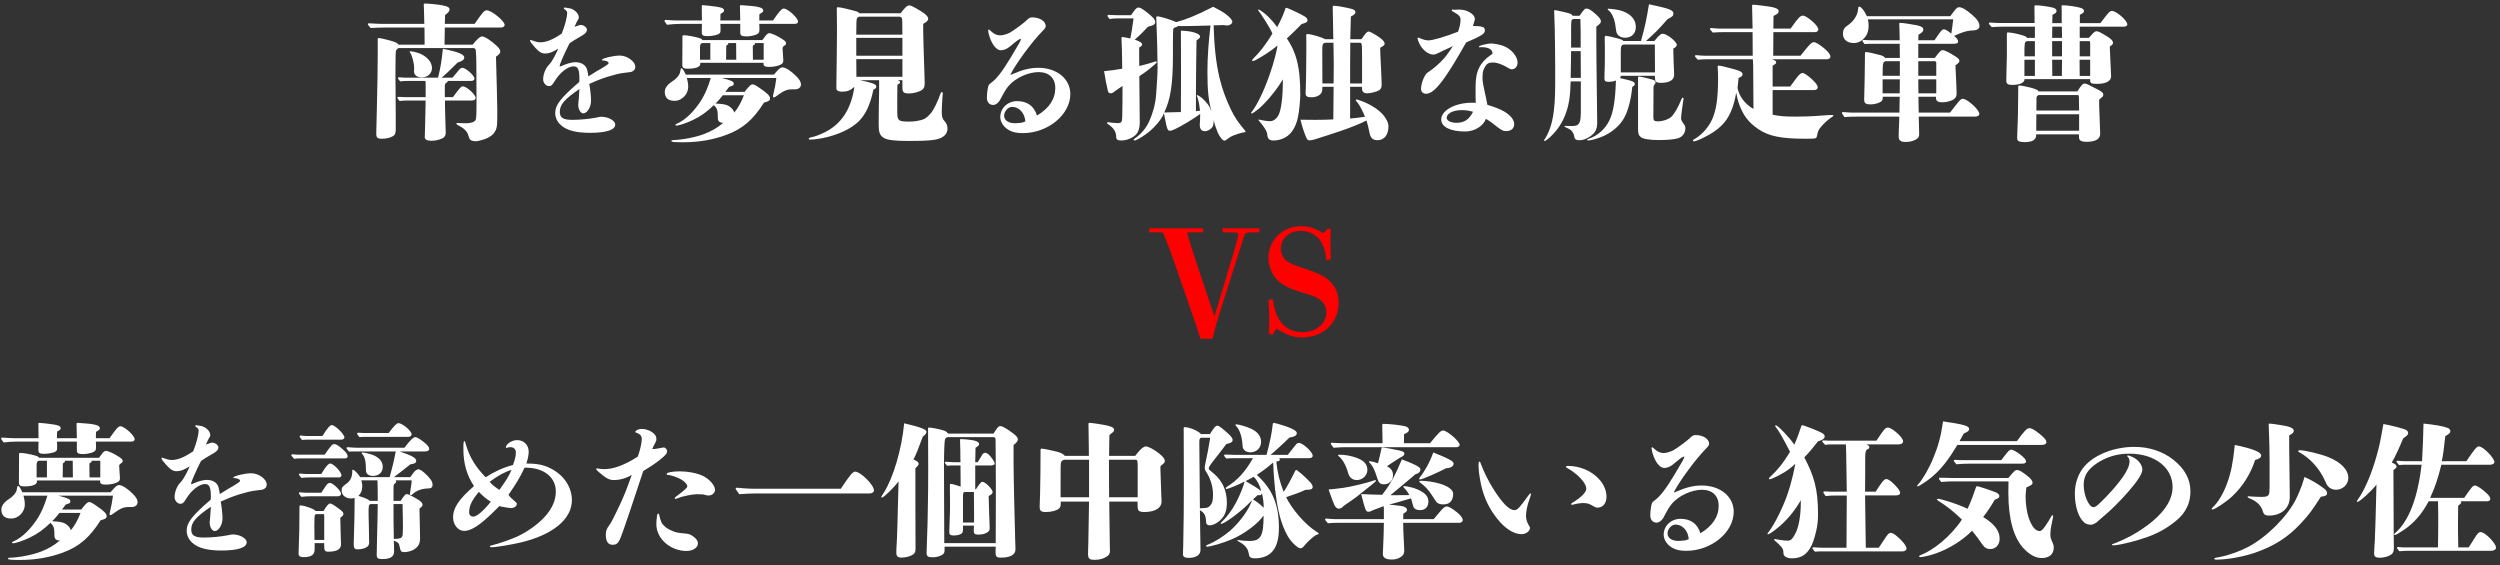 <svg width="407" height="92" viewBox="0 0 407 92" fill="none" xmlns="http://www.w3.org/2000/svg">
<rect x="0" y="0" width="407" height="92" fill="#333333" stroke="none"/>
<path d="M70.328 11.064C70.328 11.952 69.632 12.6 68.696 12.6C67.904 12.6 67.4 12.216 67.4 11.64C67.4 11.496 67.424 11.352 67.424 11.16C67.424 10.296 67.112 9.072 66.8 8.616C66.752 8.544 66.68 8.472 66.68 8.424C66.68 8.376 66.728 8.352 66.824 8.352C67.184 8.352 68.048 8.568 68.504 8.784C69.632 9.312 70.328 10.176 70.328 11.064ZM72.416 15.816H73.736C74.984 14.112 75.104 14.064 75.368 14.064C75.968 14.064 77.432 15.408 77.432 15.936C77.432 16.2 77.192 16.368 76.808 16.368H72.44C72.44 16.656 72.44 17.568 72.488 19.056L72.56 21.48C72.584 21.936 72.488 22.152 72.248 22.368C71.912 22.656 71 22.92 70.304 22.92C69.512 22.92 69.152 22.728 69.152 22.296C69.152 22.2 69.176 21.936 69.176 21.72C69.2 20.76 69.272 17.64 69.296 16.368H66.224C65.84 16.368 65.432 16.392 65.048 16.44C64.712 16.032 64.688 15.984 64.688 15.936C64.688 15.84 64.76 15.768 64.88 15.768C65.264 15.792 65.768 15.816 66.008 15.816H69.296V13.584C69.296 13.44 69.296 13.368 69.248 13.176H66.368C65.96 13.176 65.552 13.2 65.144 13.248C64.808 12.84 64.784 12.792 64.784 12.744C64.784 12.648 64.856 12.576 64.976 12.576C65.36 12.624 65.864 12.648 66.104 12.648H71.312C71.744 10.92 71.888 9.96 72.104 7.944C74.624 8.448 75.584 8.856 75.584 9.36C75.584 9.72 75.248 9.96 74.504 10.176C73.424 11.28 72.248 12.384 71.888 12.648H73.664C74.168 12.048 74.336 11.856 74.408 11.76C74.912 11.136 75.032 11.04 75.272 11.04C75.824 11.04 77.24 12.288 77.24 12.792C77.24 13.008 77.024 13.176 76.736 13.176H72.896C72.896 13.296 72.848 13.368 72.728 13.44C72.44 13.608 72.416 13.656 72.416 14.28V15.816ZM72.416 3.888H77.264C78.608 1.944 78.848 1.68 79.256 1.68C80.024 1.68 82.16 3.432 82.16 4.056C82.16 4.296 81.896 4.488 81.56 4.488H72.416L72.368 7.272H76.952C77.648 6.384 78.152 5.928 78.464 5.928C78.92 5.928 79.952 6.6 80.888 7.488C81.272 7.848 81.44 8.112 81.44 8.4C81.44 8.664 81.344 8.784 80.744 9.24C80.816 11.496 80.96 17.064 80.96 17.952C80.96 20.28 80.936 20.52 80.792 20.952C80.528 21.744 79.952 22.272 78.896 22.656C78.32 22.848 77.792 22.992 77.432 22.992C77.072 22.992 76.736 22.896 76.592 22.776C76.424 22.632 76.352 22.392 76.232 22.008C76.04 21.36 75.536 20.856 74.432 20.304C74.336 20.256 74.312 20.208 74.312 20.16C74.312 20.088 74.336 20.016 74.456 20.016C74.528 20.016 75.008 20.064 75.776 20.064H75.896C76.664 20.064 77.216 19.872 77.408 19.56C77.552 19.32 77.576 18.792 77.576 16.056C77.576 12.864 77.552 11.592 77.552 10.776C77.552 9.288 77.48 8.352 77.456 8.16C77.432 7.968 77.24 7.824 77.096 7.824H64.904C64.64 7.944 64.496 8.112 64.448 8.352C64.4 8.616 64.376 10.392 64.376 12.36C64.376 12.768 64.4 13.488 64.4 14.544L64.424 18.552V21.096C64.424 21.744 64.304 22.008 63.872 22.224C63.416 22.464 62.816 22.584 62.192 22.584C61.448 22.584 61.256 22.416 61.256 21.744C61.256 21 61.496 13.104 61.496 8.808V6.36C61.496 6.24 61.52 6.192 61.616 6.192C61.904 6.192 62.936 6.432 63.68 6.648C64.472 6.888 64.664 6.984 64.88 7.272H69.128L69.104 4.488H62.48C61.784 4.488 61.04 4.512 60.344 4.56C59.912 4.056 59.888 4.008 59.888 3.96C59.888 3.864 59.96 3.792 60.08 3.792C60.8 3.84 61.712 3.888 62.168 3.888H69.08C69.08 3.48 69.032 1.776 69.008 1.176L68.984 0.768C68.984 0.624 69.032 0.576 69.2 0.576C69.8 0.576 71.432 0.744 72.104 0.888C72.896 1.032 73.184 1.224 73.184 1.536C73.184 1.704 73.112 1.872 72.944 2.04C72.8 2.184 72.632 2.328 72.464 2.448L72.416 3.888ZM95.792 12.432L97.136 11.592C97.328 11.472 97.592 11.328 97.856 11.184C98.984 10.488 99.08 10.416 99.08 10.248C99.08 10.08 98.72 9.864 98.216 9.84C98 9.84 97.976 9.816 97.976 9.768C97.976 9.624 98.504 9.432 99.128 9.288C99.728 9.144 100.376 9.048 100.928 9.048C101.504 9.048 102.176 9.288 102.656 9.672C103.112 10.008 103.424 10.44 103.424 10.872C103.424 11.256 103.256 11.472 102.92 11.64C102.752 11.736 102.608 11.736 101.648 11.856C100.904 11.928 99.92 12.192 98.888 12.504C97.904 12.816 96.872 13.224 95.936 13.656C96.08 14.4 96.224 15.72 96.224 16.368C96.224 17.424 95.6 18.456 94.952 18.456C94.52 18.456 94.136 17.784 94.136 17.064C94.136 16.968 94.136 16.92 94.16 16.752C94.184 16.584 94.256 15.84 94.328 14.496C91.904 16.152 91.136 17.016 91.136 18.216C91.136 19.176 91.688 19.512 93.2 19.512C94.4 19.512 95.912 19.368 97.016 19.152C97.712 19.008 97.76 19.008 97.88 19.008C99.032 19.008 100.16 19.632 100.16 20.28C100.16 21.144 98.744 21.624 96.032 21.624C93.824 21.624 92.288 21.24 91.352 20.4C90.728 19.872 90.392 19.152 90.392 18.408C90.392 17.088 91.232 15.984 94.304 13.344C94.328 13.2 94.328 12.984 94.328 12.864C94.328 11.304 94.088 10.8 93.368 10.8C92.432 10.8 91.136 11.832 90.32 13.176C89.912 13.872 89.72 14.016 89.36 14.016C88.88 14.016 88.424 13.488 88.424 12.936C88.424 12.12 88.784 11.16 89.36 10.56C89.672 10.248 89.96 9.792 90.248 9.24C90.464 8.856 90.68 8.4 90.872 7.92C89.936 8.496 89.408 8.712 88.76 8.712C88.16 8.712 87.776 8.472 87.08 7.704C86.504 7.056 86.288 6.768 86.288 6.6C86.288 6.552 86.336 6.504 86.384 6.504C86.432 6.504 86.48 6.528 86.552 6.552C87.128 6.744 87.464 6.888 87.944 6.888C88.904 6.888 89.96 6.48 91.448 5.472C92 4.128 92.336 2.76 92.336 2.088C92.336 1.848 92.192 1.704 91.976 1.56C91.856 1.488 91.784 1.416 91.784 1.344C91.784 1.272 91.88 1.224 91.976 1.224C92.072 1.224 92.456 1.296 92.816 1.368C93.152 1.44 93.464 1.632 93.728 1.872C94.04 2.136 94.232 2.496 94.232 2.856C94.232 2.976 94.184 3.096 93.968 3.432C93.872 3.6 93.68 4.008 93.536 4.368C93.704 4.296 93.968 4.224 94.16 4.152C94.304 4.104 94.424 4.056 94.496 4.056C95.024 4.056 95.552 4.44 95.552 4.872C95.552 5.136 95.384 5.4 94.856 5.736C94.448 5.976 93.728 6.408 93.392 6.6C93.2 6.744 92.936 6.912 92.72 7.056C92.36 7.728 91.928 8.664 91.592 9.432C91.304 10.08 91.112 10.608 91.112 10.728C91.112 10.776 91.136 10.824 91.184 10.824C91.232 10.824 91.28 10.8 91.376 10.752C92.384 10.32 93.104 10.128 93.656 10.128C94.568 10.128 95.264 10.512 95.528 11.184C95.6 11.376 95.72 11.88 95.792 12.432ZM111.632 12.144H125.984C126.2 11.904 126.296 11.808 126.608 11.448C126.944 11.088 127.16 10.968 127.4 10.968C127.88 10.968 128.816 11.568 129.656 12.432C130.16 12.936 130.4 13.368 130.4 13.728C130.4 14.232 130.016 14.544 129.416 14.544H128.912C128.096 14.544 127.568 14.784 126.392 15.648C126.152 15.816 126.08 15.864 125.984 15.864C125.888 15.864 125.84 15.792 125.84 15.696C125.84 15.6 125.864 15.456 125.936 15.192C126.128 14.424 126.272 13.632 126.392 12.696H117.512C119.12 13.104 119.456 13.272 119.456 13.632C119.456 13.872 119.36 13.944 118.712 14.136L118.088 14.952H121.232C121.4 14.736 121.568 14.496 121.688 14.376C122.048 13.968 122.264 13.728 122.504 13.728C122.744 13.728 123.056 13.896 123.776 14.4C124.904 15.168 125.36 15.624 125.36 16.008C125.36 16.368 125.192 16.488 124.376 16.704C122.624 19.488 120.896 20.976 118.304 21.936C116.12 22.752 113.792 23.16 111.272 23.16C109.616 23.16 109.304 23.112 109.304 22.944C109.304 22.848 109.376 22.8 109.568 22.8C111.032 22.776 113.264 22.344 114.632 21.816C115.88 21.336 116.744 20.832 117.752 19.992H117.704C117.152 19.992 116.864 19.728 116.864 19.224C116.864 17.928 116.768 17.664 116.216 17.112C115.136 18.168 114.08 18.936 112.808 19.536C111.824 20.016 110.528 20.448 110.096 20.448C110.024 20.448 109.952 20.4 109.952 20.328C109.952 20.28 110 20.232 110.096 20.184C111.296 19.68 112.496 18.648 113.624 17.112C114.512 15.912 115.16 14.568 115.712 12.696H111.824C111.944 13.128 112.04 13.608 112.04 14.184C112.04 15.216 111.128 16.416 109.808 16.416C108.728 16.416 108.224 15.888 108.224 14.928C108.224 14.352 108.704 13.728 109.352 13.32C110.144 12.816 110.576 12.264 110.696 11.856C110.744 11.664 110.792 11.4 110.816 11.256C110.84 11.136 110.888 11.112 110.936 11.112C111.128 11.112 111.392 11.568 111.632 12.144ZM121.112 15.504H117.68C117.224 16.056 116.936 16.44 116.48 16.848C117.128 16.872 117.896 16.968 118.256 17.088C118.88 17.304 119.432 17.832 119.528 18.336C120.2 17.496 120.584 16.824 121.112 15.504ZM114.368 6.528H124.112C124.256 6.336 124.352 6.216 124.472 6.048C124.784 5.592 125.024 5.4 125.24 5.4C125.6 5.4 126.608 5.856 127.424 6.408C127.808 6.648 127.976 6.84 127.976 7.032C127.976 7.224 127.928 7.272 127.592 7.512C127.472 7.584 127.4 7.728 127.4 7.896C127.4 8.16 127.472 8.664 127.52 9.744C127.544 10.104 127.472 10.272 127.256 10.416C126.872 10.704 126.056 10.896 125.192 10.896C124.496 10.896 124.304 10.704 124.304 10.416V10.224H114.008V10.416C114.008 10.896 113.264 11.184 111.992 11.184C111.296 11.184 111.08 11.04 111.08 10.56L111.104 5.88C111.104 5.784 111.176 5.736 111.344 5.736C111.824 5.736 112.88 5.928 113.576 6.12C114.104 6.264 114.248 6.336 114.368 6.528ZM124.328 7.008H122.888C122.936 7.152 122.936 7.224 122.768 7.296C122.672 7.344 122.6 7.416 122.552 7.488L122.576 9.72H124.328V7.008ZM119.864 9.72L119.84 7.008H118.544C118.592 7.152 118.568 7.224 118.424 7.296C118.328 7.344 118.28 7.392 118.232 7.488L118.208 9.72H119.864ZM115.64 7.008H114.392C114.104 7.008 113.96 7.248 113.96 7.68V9.72H115.64V7.008ZM123.608 3.336H125.84C126.896 1.8 127.28 1.392 127.592 1.392C128.24 1.392 129.92 2.904 129.92 3.504C129.92 3.744 129.728 3.888 129.392 3.888H123.608L123.632 4.584V4.92C123.632 5.352 123.44 5.544 122.816 5.736C122.384 5.856 121.952 5.928 121.592 5.928C120.752 5.928 120.512 5.784 120.512 5.328V3.888H117.272C117.296 4.104 117.32 4.608 117.296 5.04C117.296 5.424 117.032 5.616 116.312 5.76C115.904 5.856 115.52 5.88 115.136 5.88C114.44 5.88 114.248 5.736 114.248 5.232C114.248 5.064 114.248 4.896 114.272 3.888H110.864C110.12 3.888 109.328 3.936 108.584 4.032C108.2 3.504 108.176 3.456 108.176 3.408C108.176 3.312 108.248 3.24 108.368 3.24C109.04 3.288 109.88 3.336 110.288 3.336H114.272C114.272 2.472 114.248 1.344 114.248 0.984C114.248 0.864 114.272 0.84 114.416 0.84C114.68 0.84 116.096 1.008 116.744 1.104C117.608 1.248 117.872 1.392 117.872 1.728C117.872 1.92 117.776 1.992 117.296 2.256L117.272 3.336H120.512C120.488 2.328 120.488 1.776 120.464 1.08C120.464 0.888 120.512 0.84 120.632 0.84L120.992 0.864C123.32 1.008 124.256 1.2 124.256 1.704C124.256 1.92 124.208 1.968 123.632 2.304L123.608 3.336ZM146.072 16.512V18.336C146.072 19.2 146.192 19.608 146.816 19.728C147.056 19.776 147.632 19.8 148.016 19.8C148.856 19.8 149.744 19.632 150.224 19.464C150.656 19.32 150.944 19.056 151.256 18.744C151.688 18.336 152 17.784 152.36 17.064C152.672 16.44 152.936 15.72 153.056 15.384C153.152 15.096 153.2 15 153.32 15C153.416 15 153.488 15.072 153.488 15.168C153.488 15.264 153.44 15.672 153.416 16.032C153.344 17.088 153.32 17.832 153.32 18.24C153.32 18.744 153.368 19.296 153.704 19.632C154.088 20.016 154.256 20.496 154.256 20.904C154.256 21.864 153.536 22.584 151.976 22.776C151.088 22.896 150.176 22.944 147.824 22.944C145.808 22.944 144.512 22.824 143.912 22.464C143.168 22.032 143.048 21.432 143.048 20.232C143.048 19.392 143.048 18.552 143.072 17.544C143.096 16.224 143.12 15.288 143.12 14.88V13.056H140C140.768 13.224 141.32 13.344 141.728 13.464C142.52 13.68 142.664 13.872 142.664 14.112C142.664 14.304 142.544 14.424 142.184 14.616C141.656 17.16 140.888 18.672 139.784 19.776C138.512 21 136.4 21.984 133.928 22.488C133.184 22.632 132.344 22.728 131.888 22.728C131.744 22.728 131.672 22.704 131.672 22.608C131.672 22.464 131.744 22.416 132.2 22.32C132.632 22.248 133.64 21.864 134.288 21.528C136.976 20.208 138.608 17.688 139.088 14.136C138.464 14.712 137.936 14.928 137.096 14.928C136.712 14.928 136.424 14.832 136.28 14.688C136.16 14.568 136.16 14.544 136.16 14.016C136.184 11.208 136.256 8.424 136.256 5.616V4.32C136.256 3.384 136.232 2.448 136.232 1.512C136.232 1.2 136.256 1.176 136.4 1.176C136.544 1.176 137.048 1.248 137.432 1.344C139.544 1.848 139.712 1.896 139.88 2.16H146.624C147.296 1.248 147.68 0.888 148.016 0.888C148.304 0.888 148.424 0.96 149.168 1.368C150.512 2.112 151.112 2.64 151.112 3.048C151.112 3.336 150.944 3.504 150.296 3.888V4.944C150.296 5.712 150.368 8.232 150.512 12.504C150.536 13.032 150.536 13.392 150.536 13.56C150.536 14.112 150.44 14.376 150.104 14.64C149.744 14.928 148.712 15.216 148.04 15.216C147.104 15.216 146.912 15.048 146.912 14.208V13.056H146.192C146.432 13.176 146.528 13.272 146.528 13.392C146.528 13.536 146.48 13.584 146.096 13.8C146.072 14.928 146.072 15 146.072 16.512ZM146.912 5.64L146.888 3.504C146.888 2.88 146.768 2.712 146.336 2.712H139.88C139.808 2.712 139.568 2.88 139.52 2.976C139.424 3.168 139.4 3.744 139.4 5.64H146.912ZM146.912 6.168H139.4V9.072H146.912V6.168ZM146.912 9.624H139.4L139.424 12.504H146.912V9.624ZM164.48 12.168C164.576 12.168 164.72 12.12 164.816 12.072C166.52 11.328 167.72 11.04 169.04 11.04C172.064 11.04 174.248 12.84 174.248 15.312C174.248 18.672 170.6 21.672 166.52 21.672C165.656 21.672 164.96 21.552 164.408 21.264C163.448 20.784 162.848 19.92 162.848 19.032C162.848 17.592 164.072 16.464 165.584 16.464C167.24 16.464 168.344 17.256 168.824 18.816C170.816 17.616 171.8 16.128 171.8 14.328C171.8 12.72 170.768 11.736 169.088 11.736C167.408 11.736 165.344 12.672 164.216 13.968C163.784 14.496 163.568 14.832 162.872 16.152C162.584 16.728 162.104 17.088 161.696 17.088C161.072 17.088 160.664 16.608 160.664 15.912C160.664 15.456 160.712 15.024 160.784 14.544C160.904 13.896 160.976 13.728 161.264 13.56C162.272 12.816 163.112 11.736 164.552 9.36C165.896 7.128 166.208 6.576 166.208 6.384C166.208 6.336 166.184 6.336 166.136 6.336C165.944 6.336 165.536 6.624 164.432 7.56C163.952 7.968 163.4 8.184 162.944 8.184C162.32 8.184 161.672 7.488 161.216 6.312C161 5.76 160.88 5.208 160.88 4.944C160.88 4.872 160.904 4.8 160.952 4.8C161.024 4.8 161.072 4.848 161.288 5.04C161.792 5.52 162.296 5.76 162.824 5.76C163.232 5.76 163.904 5.568 164.384 5.328C164.96 5.016 166.712 3.72 167.048 3.384C167.504 2.928 167.648 2.832 168.08 2.832C169.256 2.832 170.24 3.456 170.24 4.224C170.24 4.464 170.168 4.608 169.688 5.088C168.08 6.72 165.44 10.272 164.48 12.168ZM166.928 19.776C166.832 18.408 165.92 17.4 164.768 17.4C164.12 17.4 163.472 18.12 163.472 18.84C163.472 19.584 164.168 20.064 165.272 20.064C165.488 20.064 165.704 20.04 165.944 20.016C166.352 19.992 166.592 19.92 166.928 19.776ZM199.16 4.08L197.576 4.128C197.672 7.2 197.888 9.912 198.536 12.672C199.04 14.76 199.64 16.224 200.384 17.808C201.032 19.176 201.632 19.968 202.616 21.168C202.736 21.312 202.784 21.384 202.784 21.432C202.784 21.504 202.664 21.528 202.376 21.576C202.04 21.624 201.224 21.888 200.864 22.032C200.432 22.2 200.048 22.44 199.688 22.728C199.568 22.824 199.472 22.896 199.328 22.896C199.064 22.896 198.608 22.368 198.272 21.624C198.032 21.072 197.792 20.4 197.576 19.56V19.8C197.576 20.016 197.552 20.232 197.504 20.424C197.312 20.976 196.616 21.36 196.16 21.36C195.56 21.36 195.32 20.928 195.32 20.328C195.32 20.184 195.344 19.872 195.368 19.512C195.392 19.2 195.392 18.84 195.392 18.552C194.12 19.464 192.392 20.496 191.384 20.976C190.904 21.192 190.688 21.288 190.52 21.288C190.16 21.288 190.064 21.192 189.848 20.232C189.8 20.016 189.608 19.008 189.488 18.432C189.128 19.392 188.048 20.664 186.968 21.528C186.368 22.008 185.648 22.464 185.168 22.704C184.952 22.8 184.808 22.872 184.712 22.872C184.616 22.872 184.544 22.824 184.544 22.776C184.544 22.68 184.616 22.632 184.856 22.464C185.624 21.936 186.536 20.976 187.088 19.752C187.64 18.528 188.096 17.04 188.216 15.408C188.312 14.136 188.456 12.024 188.456 10.992C188.432 8.304 188.36 6.168 188.264 3.432C188.24 3.024 188.24 2.904 188.24 2.808C188.24 2.712 188.288 2.664 188.408 2.664C188.864 2.664 190.616 3.192 191.48 3.6C192.872 3.24 194.624 2.592 197.504 1.104C198.248 1.464 199.016 1.896 199.568 2.304C200.24 2.808 200.624 3.264 200.624 3.552C200.624 3.84 200.216 4.152 199.76 4.152C199.64 4.152 199.424 4.128 199.16 4.08ZM194.696 18.096L195.368 18.024C195.32 17.616 195.272 17.256 195.224 16.992C195.152 16.608 195.056 16.2 194.984 15.984C194.888 15.72 194.84 15.6 194.84 15.552C194.84 15.504 194.864 15.48 194.912 15.48C194.984 15.48 195.44 15.744 195.656 15.936C196.472 16.68 196.904 17.208 197.24 18.168C196.736 16.344 196.568 14.712 196.568 11.64C196.568 9.144 196.784 6.576 197.072 4.152C194.048 4.248 192.992 4.248 191.744 4.248C191.696 4.32 191.624 4.368 191.528 4.392C191.168 4.488 191.048 4.584 191 4.728C190.976 4.8 190.952 6 190.952 7.296V9.096C190.952 13.848 190.52 16.296 189.536 18.312C190.856 18.288 191.672 18.264 192.248 18.24C192.272 15.72 192.272 13.416 192.272 12.144C192.272 7.752 192.248 6.624 192.248 5.16C192.248 5.04 192.248 4.992 192.32 4.992C192.656 4.992 193.52 5.064 194.144 5.208C194.84 5.376 195.368 5.64 195.368 5.952C195.368 6.192 195.152 6.336 194.792 6.576C194.768 9 194.696 11.232 194.696 18.096ZM181.784 2.472H184.136C184.784 1.512 185.048 1.224 185.312 1.224C185.624 1.224 185.984 1.44 186.728 2.016C187.64 2.736 188.072 3.168 188.072 3.6C188.072 3.84 187.904 4.032 187.64 4.128C187.376 4.224 187.136 4.296 186.896 4.344C186.248 5.064 185.624 5.688 184.736 6.456C185.552 6.72 185.936 6.984 185.936 7.248C185.936 7.344 185.864 7.464 185.792 7.512C185.648 7.608 185.552 7.68 185.456 7.752C185.456 9.192 185.456 9.864 185.48 10.752C186.536 10.488 187.304 10.272 187.928 10.056C188.072 10.008 188.144 9.984 188.192 9.984C188.264 9.984 188.336 10.056 188.336 10.128C188.336 10.176 188.192 10.32 187.928 10.56C187.4 11.016 186.656 11.64 185.48 12.408C185.504 14.208 185.528 17.664 185.552 19.968C185.552 20.784 185.36 21.432 185 21.84C184.472 22.44 183.44 22.872 182.552 22.872C181.928 22.872 181.712 22.704 181.712 22.248C181.712 21.456 181.28 20.808 180.392 20.208C180.272 20.136 180.224 20.088 180.224 20.016C180.224 19.944 180.296 19.896 180.368 19.896C180.416 19.896 180.608 19.92 180.992 19.968C181.448 20.016 181.712 20.04 181.952 20.04C182.552 20.04 182.672 19.872 182.696 19.104C182.744 17.616 182.744 15.552 182.744 13.992C182.24 14.352 181.928 14.568 181.496 14.856C181.208 15.12 180.992 15.192 180.776 15.192C180.584 15.192 180.416 15.024 180.368 14.808C180.2 14.16 179.912 12.72 179.744 11.592C180.776 11.496 181.568 11.376 182.696 11.184C182.672 8.688 182.648 7.632 182.576 6.192C182.576 6.096 182.624 6.024 182.72 6.024C182.864 6.024 183.608 6.168 184.016 6.264C184.232 5.184 184.328 4.584 184.544 3H181.88C181.472 3 181.04 3.024 180.632 3.096C180.32 2.688 180.296 2.64 180.296 2.592C180.296 2.496 180.368 2.424 180.488 2.424C180.92 2.448 181.496 2.472 181.784 2.472ZM219.8 14.136V19.296C220.4 19.248 221.288 19.152 222.224 19.008C221.84 18.048 221.288 16.992 220.928 16.608C220.784 16.464 220.712 16.368 220.712 16.296C220.712 16.248 220.784 16.2 220.856 16.2C221 16.2 221.696 16.44 222.248 16.68C223.352 17.16 224.432 17.856 225.176 18.696C225.656 19.272 226.04 19.944 226.04 20.592C226.04 21.912 225.368 22.824 224.288 22.824C223.424 22.824 223.088 22.416 222.92 21.456C222.848 21.048 222.632 20.112 222.464 19.608C221.72 20.04 219.776 20.808 218.288 21.312C216.848 21.792 215.48 22.248 213.992 22.704C213.68 22.8 213.368 22.848 213.176 22.848C212.96 22.848 212.816 22.728 212.72 22.512C212.36 21.768 212.024 20.712 211.712 19.488C212.672 19.488 213.44 19.512 214.088 19.512C215.24 19.512 216.08 19.488 217.064 19.44L217.112 14.136H215.288C215.264 14.352 215.264 14.52 215.264 14.616C215.264 15.312 214.544 15.84 213.488 15.84C212.792 15.84 212.552 15.672 212.552 15.168C212.552 14.928 212.576 14.52 212.6 13.824C212.624 13.248 212.672 9.432 212.672 7.872V7.008C212.672 6.12 212.648 5.856 212.648 5.808C212.648 5.616 212.696 5.544 212.84 5.544C213.464 5.544 215.24 6.072 215.72 6.384H217.064L216.992 2.544C216.968 1.704 216.968 1.296 216.968 1.152C216.968 0.96 217.016 0.936 217.16 0.936C217.712 0.936 219.392 1.272 220.016 1.44C220.496 1.584 220.664 1.728 220.664 1.992C220.664 2.256 220.4 2.448 219.92 2.688C219.872 4.608 219.848 5.784 219.824 6.384H221.648C222.392 5.304 222.56 5.136 222.824 5.136C223.064 5.136 224.12 5.736 224.744 6.216C225.224 6.576 225.416 6.864 225.416 7.128C225.416 7.32 225.296 7.44 224.696 7.776C224.696 8.616 224.744 9.264 224.792 10.248C224.84 11.232 224.864 11.808 224.888 12.432C224.936 13.464 224.936 13.56 224.936 13.8C224.936 14.232 224.816 14.496 224.528 14.688C224.096 14.952 223.136 15.192 222.56 15.192C222.224 15.192 222.008 15.096 221.864 14.904C221.744 14.76 221.744 14.544 221.72 14.136H219.8ZM221.744 13.584V9.48C221.744 8.088 221.72 7.848 221.72 7.776C221.72 7.152 221.648 6.96 221.408 6.96H219.824C219.8 8.976 219.8 10.2 219.8 11.088V13.584H221.744ZM217.136 10.368L217.088 6.96H215.816C215.312 7.032 215.264 7.152 215.264 8.448C215.264 9.048 215.264 11.472 215.288 13.584H217.112L217.136 10.368ZM207.968 7.536L207.944 7.44C206.816 8.376 205.544 9.168 204.44 9.768C204.176 9.912 204.056 9.936 203.936 9.936C203.888 9.936 203.84 9.888 203.84 9.816C203.84 9.744 203.936 9.624 204.152 9.408C204.992 8.592 206.048 7.32 207.152 5.448C206.576 4.2 205.304 2.304 204.992 1.896C204.872 1.752 204.824 1.68 204.824 1.632C204.824 1.584 204.872 1.56 204.92 1.56C204.992 1.56 205.064 1.608 205.208 1.704C205.424 1.848 205.88 2.16 206.312 2.568C206.864 3.096 207.392 3.672 207.92 4.416C208.544 3.312 209 2.16 209.168 1.656C209.264 1.344 209.288 1.272 209.408 1.272C209.648 1.272 211.952 2.376 212.384 2.664C212.672 2.856 212.864 3.048 212.864 3.288C212.864 3.6 212.552 3.744 211.904 3.912C211.256 4.608 210.344 5.472 209.504 6.264C210.824 8.208 211.712 10.488 211.688 15.432C211.688 16.104 211.52 18.048 211.328 18.984C211.112 20.112 210.728 20.88 210.272 21.48C209.528 22.464 208.304 22.872 207.368 22.872C206.672 22.872 206.36 22.632 206.312 21.888C206.288 21.528 206.072 21.168 205.88 20.856C205.592 20.424 205.304 20.04 205.016 19.728C204.968 19.68 204.872 19.584 204.872 19.536C204.872 19.488 204.896 19.464 204.944 19.464C205.016 19.464 205.352 19.536 205.808 19.632C206.048 19.68 206.504 19.728 206.768 19.728C207.344 19.728 207.8 19.32 208.088 18.84C208.64 17.88 208.856 15.504 208.856 12.912C207.92 14.496 206.384 16.416 205.088 17.568C204.848 17.784 204.392 18.12 204.152 18.288C203.936 18.432 203.816 18.48 203.768 18.48C203.72 18.48 203.672 18.456 203.672 18.408C203.672 18.336 203.744 18.264 203.888 18.072C204.368 17.4 204.656 16.896 204.992 16.224C205.376 15.48 205.712 14.712 206.072 13.824C206.888 11.784 207.584 9.576 207.968 7.536ZM239.792 4.224C241.304 4.248 241.736 4.392 241.736 4.896C241.736 5.304 241.592 5.472 241.064 5.784C240.608 6.072 239.648 6.504 238.688 6.912C237.248 9.456 236.12 11.328 235.184 12.648C233.864 14.52 232.952 15.264 232.184 15.264C231.656 15.264 231.344 14.928 231.344 14.472C231.344 13.728 231.728 12.576 232.256 11.928C232.376 11.832 232.448 11.784 232.664 11.64C233.36 11.184 234.344 10.344 235.112 9.48C235.448 9.12 236.384 7.776 236.528 7.488C236.192 7.68 236 7.776 235.664 7.92C235.28 8.088 235.064 8.184 234.92 8.256C233.768 8.832 233.648 8.88 233.312 8.88C232.52 8.88 231.56 8.112 231.08 7.104C230.912 6.768 230.768 6.36 230.768 6.24C230.768 6.168 230.816 6.12 230.864 6.12C230.912 6.12 231.008 6.144 231.224 6.24C231.68 6.456 232.208 6.576 232.544 6.576C233.24 6.576 235.232 6 237.368 5.16C237.656 4.344 237.776 3.768 237.776 3.192C237.776 2.736 237.488 2.4 236.768 2.016C236.504 1.872 236.336 1.776 236.336 1.68C236.336 1.632 236.384 1.56 236.432 1.56C236.504 1.56 236.768 1.584 236.84 1.584C236.912 1.584 237.32 1.56 237.464 1.56C237.968 1.56 238.448 1.632 238.784 1.776C239.6 2.088 240.104 2.616 240.104 3.048C240.104 3.264 240.056 3.408 239.792 4.224ZM240.248 16.752L240.224 15.528C240.176 12.888 240.344 12 240.776 11.088C241.136 10.32 241.808 9.552 242.6 9.024C242.912 8.808 242.984 8.784 242.984 8.688C242.984 8.04 242.288 7.68 241.232 7.68C241.04 7.68 240.92 7.704 240.848 7.704C240.8 7.704 240.776 7.68 240.776 7.608C240.776 7.536 240.8 7.512 240.92 7.464C241.04 7.416 241.232 7.344 241.544 7.272C241.712 7.224 241.952 7.176 242.216 7.128C242.408 7.104 242.552 7.08 242.696 7.08C243.248 7.08 244.232 7.272 244.712 7.464C246.032 7.944 247.064 9.168 247.064 10.2C247.064 10.8 246.656 11.28 246.128 11.28C245.912 11.28 245.816 11.232 245.408 10.992C245 10.752 244.76 10.608 244.16 10.392C243.608 10.2 243.32 10.176 243.008 10.176C242.264 10.176 241.976 10.416 241.616 11.136C241.424 11.544 241.352 11.832 241.352 12.744C241.352 13.224 241.472 13.896 241.76 15.216C241.808 15.456 241.952 15.936 242 16.32C242.048 16.56 242.072 16.632 242.144 17.064C243.368 17.424 244.304 17.808 244.952 18.192C245.984 18.84 246.512 19.512 246.512 20.232C246.512 20.904 246.008 21.336 245.24 21.336C244.64 21.336 244.448 21.24 242.984 20.064C242.6 19.776 242.36 19.608 241.904 19.344C241.496 20.52 240.056 21.408 238.544 21.408C236.12 21.408 234.632 20.664 234.632 19.464C234.632 17.976 236.888 16.728 239.6 16.728C239.72 16.728 240.056 16.728 240.248 16.752ZM239.816 18.192C239.096 18 238.592 17.928 237.968 17.928C236.576 17.928 235.52 18.456 235.52 19.2C235.52 19.632 236.192 19.992 237.08 19.992C238.376 19.992 239.144 19.488 239.816 18.192ZM266.312 4.368C266.312 5.496 265.616 6.144 264.536 6.144C264.056 6.144 263.624 5.952 263.384 5.664C263.168 5.424 263.12 5.208 263 4.224C262.856 3.12 262.424 2.088 261.824 1.632C261.752 1.584 261.728 1.536 261.728 1.488C261.728 1.44 261.776 1.416 261.872 1.416C262.184 1.416 263.24 1.56 263.72 1.68C265.352 2.112 266.312 3.096 266.312 4.368ZM267.968 6.672H269.336C270.2 5.592 270.464 5.496 270.728 5.496C271.376 5.496 272.984 6.792 272.984 7.296C272.984 7.488 272.816 7.704 272.408 7.92C272.456 9.552 272.48 10.752 272.528 11.568C272.552 11.904 272.552 12.072 272.552 12.168C272.552 13.032 271.784 13.488 270.368 13.488C269.84 13.488 269.552 13.368 269.48 13.128C269.456 13.056 269.432 12.816 269.408 12.336H263.84C263.84 12.504 263.84 12.6 263.744 12.72C265.904 13.176 266.144 13.344 266.144 13.704C266.144 13.872 266.048 13.968 265.736 14.136C265.52 16.368 265.016 18 264.536 18.96C263.768 20.496 262.232 21.744 260.528 22.368C259.808 22.632 258.944 22.872 258.536 22.872C258.464 22.872 258.392 22.848 258.392 22.776C258.392 22.704 258.416 22.68 258.68 22.584C260.192 22.032 261.344 20.976 262.016 19.584C262.616 18.36 262.976 16.416 263.072 13.104C262.736 13.248 262.352 13.32 261.872 13.32C261.368 13.32 261.2 13.2 261.2 12.768C261.2 12.6 261.224 12.096 261.224 11.76C261.248 10.992 261.272 10.344 261.272 9.48C261.296 8.208 261.248 7.032 261.248 6.336C261.248 5.88 261.272 5.832 261.44 5.832C261.632 5.832 262.448 6 263.312 6.24C263.864 6.384 264.032 6.432 264.296 6.672H267.152C267.8 4.392 268.088 2.976 268.448 0.696C271.688 1.368 272.432 1.632 272.432 2.184C272.432 2.568 272.312 2.688 271.448 3.144C269.984 4.824 269.48 5.328 267.968 6.672ZM269.432 11.784L269.408 7.248H264.344C263.912 7.368 263.864 7.512 263.864 8.64V11.784H269.432ZM269.192 14.16L269.168 19.032C269.168 19.632 269.288 19.752 269.912 19.752C270.704 19.752 271.568 19.464 272.048 19.056C272.528 18.648 273.224 17.448 273.752 16.128C273.824 15.96 273.872 15.912 273.968 15.912C274.04 15.912 274.088 15.96 274.088 16.056C274.088 16.104 274.04 16.368 274.016 16.488C273.944 16.944 273.68 18.792 273.68 19.176C273.68 19.536 273.704 19.608 274.184 20.28C274.304 20.424 274.376 20.64 274.376 20.88C274.376 21.624 273.968 22.224 273.248 22.488C272.72 22.68 271.496 22.8 270.08 22.8C268.544 22.8 267.512 22.632 267.128 22.32C266.744 22.008 266.672 21.768 266.672 20.832V12.744C266.672 12.528 266.696 12.456 266.84 12.456C267.032 12.456 268.592 12.816 269.024 12.96C269.384 13.08 269.528 13.224 269.528 13.416C269.528 13.512 269.504 13.584 269.36 13.752C269.264 13.872 269.192 14.04 269.192 14.16ZM256.04 2.568H257.144C257.912 1.488 258.008 1.392 258.296 1.392C258.632 1.392 259.064 1.656 259.808 2.328C260.36 2.808 260.624 3.168 260.624 3.432C260.624 3.744 260.552 3.816 259.88 4.344V6.744C259.88 7.512 259.88 7.92 259.904 9.888C259.928 13.248 260.024 19.08 260.024 19.92C260.024 21.12 259.688 21.696 258.704 22.32C258.2 22.632 257.696 22.824 257.168 22.824C256.64 22.824 256.352 22.752 256.28 22.176C256.232 21.864 256.088 21.576 255.872 21.312C255.704 21.096 255.248 20.88 254.864 20.712C254.72 20.64 254.696 20.616 254.696 20.568C254.696 20.52 254.768 20.496 254.84 20.496C254.912 20.496 255.416 20.52 255.944 20.52C256.352 20.52 256.736 20.424 256.832 20.328C257.144 20.064 257.336 19.776 257.36 18.408V13.248H255.704C255.632 15.744 255.44 17.16 254.768 18.84C254.24 20.16 253.352 21.432 252.248 22.416C251.864 22.752 251.6 22.944 251.48 22.944C251.408 22.944 251.36 22.896 251.36 22.848C251.36 22.8 251.408 22.752 251.528 22.584C251.576 22.512 251.648 22.392 251.744 22.224C252.2 21.432 252.608 20.28 252.848 18.888C253.064 17.592 253.184 15.888 253.184 13.68V10.632C253.184 10.008 253.136 5.16 253.112 4.608C253.064 2.736 253.04 2.136 253.016 1.776C253.016 1.68 253.04 1.656 253.136 1.656C253.28 1.656 253.496 1.704 254.552 1.944C255.68 2.208 255.824 2.256 256.04 2.568ZM255.776 7.752H257.336C257.336 5.256 257.336 4.896 257.288 3.096H256.112C255.776 3.264 255.776 3.312 255.776 4.968V7.752ZM257.36 12.672L257.336 8.328H255.776C255.752 9.36 255.752 10.368 255.728 11.4L255.704 12.672H257.36ZM296.888 18.792C297.368 18.744 297.968 18.72 298.328 18.72C298.424 18.72 298.472 18.744 298.472 18.816C298.472 18.888 298.448 18.912 298.304 19.008C297.632 19.44 296.912 20.088 296.408 20.712C296.048 21.144 295.952 21.384 295.808 22.104C295.712 22.584 295.688 22.584 293.816 22.584C290 22.584 287.96 22.176 286.256 21.024C284.624 19.92 283.736 18.72 283.064 16.776C282.92 16.344 282.776 15.768 282.656 15.072C282.248 17.544 281.456 19.296 280.256 20.448C279.488 21.192 278.648 21.768 277.328 22.416C276.728 22.728 275.984 23.016 275.744 23.016C275.672 23.016 275.6 22.944 275.6 22.896C275.6 22.776 275.744 22.728 276.176 22.44C277.208 21.768 278.168 20.664 278.72 19.464C279.416 17.976 279.704 15.936 279.704 12.696C279.704 12.168 279.68 11.52 279.656 11.184C279.632 10.92 279.632 10.848 279.632 10.8C279.632 10.728 279.68 10.68 279.776 10.68C280.064 10.68 281.168 10.944 282.44 11.304C283.376 11.568 283.688 11.76 283.688 12.096C283.688 12.336 283.544 12.48 283.04 12.696C282.968 13.44 282.896 14.232 282.872 14.328C283.112 15.648 284.096 16.968 285.464 17.736L285.416 10.584C285.416 10.296 285.392 9.84 285.368 9.648H278.072C277.52 9.648 276.944 9.672 276.392 9.72C275.96 9.24 275.936 9.192 275.936 9.144C275.936 9.048 276.008 8.976 276.128 8.976C276.584 9.024 277.208 9.072 277.496 9.072H285.344L285.32 5.232H280.52C279.968 5.232 279.392 5.256 278.84 5.304C278.408 4.824 278.384 4.776 278.384 4.728C278.384 4.632 278.456 4.56 278.576 4.56C279.032 4.608 279.656 4.656 279.944 4.656H285.32C285.272 2.088 285.248 2.04 285.248 1.296V0.96C285.248 0.816 285.296 0.768 285.416 0.768C285.776 0.768 287.936 1.032 288.488 1.152C289.256 1.32 289.568 1.512 289.568 1.824C289.568 2.112 289.4 2.28 288.728 2.592L288.704 4.656H291.512C292.712 2.952 293.072 2.544 293.504 2.544C293.816 2.544 294.368 2.88 295.088 3.504C295.712 4.08 296.024 4.488 296.024 4.824C296.024 5.04 295.784 5.232 295.496 5.232H288.704L288.68 9.072H293.12C293.624 8.448 293.864 8.16 294.152 7.8C294.704 7.128 295.016 6.864 295.28 6.864C295.616 6.864 296.168 7.2 296.984 7.872C297.656 8.448 297.992 8.88 297.992 9.216C297.992 9.456 297.752 9.648 297.464 9.648H288.488C289.016 9.84 289.16 9.936 289.16 10.152C289.16 10.344 289.112 10.368 288.584 10.704V14.088H291.44C291.752 13.656 292.064 13.248 292.376 12.816C292.88 12.144 293.192 11.88 293.432 11.88C293.72 11.88 294.248 12.24 294.968 12.888C295.616 13.464 295.928 13.92 295.928 14.232C295.928 14.472 295.664 14.664 295.376 14.664H288.584V18.672C289.664 18.912 290.456 18.984 292.376 18.984C293.648 18.984 294.752 18.96 296.888 18.792ZM303.92 2.64H317.504C317.792 2.256 317.912 2.088 318.08 1.872C318.488 1.368 318.632 1.176 318.944 1.176C319.376 1.176 320.024 1.512 321.08 2.424C321.92 3.144 322.256 3.72 322.256 4.224C322.256 4.656 321.896 4.92 321.296 4.944C321.104 4.944 320.6 4.992 320.36 5.04C319.976 5.112 319.136 5.352 318.128 5.856L318.248 5.952C318.608 6.24 318.776 6.528 318.776 6.768C318.776 7.032 318.536 7.128 317.96 7.128H312.296V9.432H314.984C315.776 8.376 315.992 8.16 316.256 8.16C316.568 8.16 317.36 8.544 318.392 9.216C318.824 9.504 318.992 9.696 318.992 9.912C318.992 10.128 318.752 10.368 318.344 10.632C318.464 13.176 318.536 14.592 318.536 15.168C318.536 15.624 318.44 15.84 318.176 16.08C317.816 16.392 316.976 16.656 316.208 16.656C315.488 16.656 315.176 16.416 315.176 15.984V15.744H312.32C312.344 17.112 312.368 17.976 312.368 18.336H317.456C318.848 16.56 319.16 16.08 319.52 16.08C320.264 16.08 322.232 17.856 322.232 18.528C322.232 18.816 321.968 18.984 321.512 18.984H312.368L312.44 21.72C312.44 22.176 312.392 22.32 312.152 22.536C311.768 22.872 311.048 23.112 310.28 23.112C309.416 23.112 309.104 22.872 309.104 22.2C309.104 21.648 309.152 20.472 309.176 20.088C309.2 19.632 309.2 19.344 309.2 18.984H302.408C301.712 18.984 300.968 19.008 300.272 19.056C299.888 18.504 299.864 18.456 299.864 18.408C299.864 18.312 299.936 18.24 300.056 18.24C300.584 18.288 301.28 18.336 301.616 18.336H309.224L309.272 15.744H306.512V15.864C306.512 16.2 306.44 16.368 306.272 16.512C305.912 16.776 305.216 16.992 304.568 16.992C303.656 16.992 303.488 16.776 303.488 16.152C303.536 13.968 303.608 11.784 303.608 9.6V9.144C303.608 8.52 303.608 8.472 303.776 8.472C304.064 8.472 305.168 8.712 306.128 8.976C306.416 9.048 306.704 9.168 306.896 9.432H309.296L309.272 7.128H305.048C304.568 7.128 304.04 7.128 303.56 7.176C303.224 6.768 303.2 6.72 303.2 6.672C303.2 6.576 303.272 6.504 303.392 6.504C303.776 6.528 304.28 6.552 304.52 6.552H309.272C309.248 5.64 309.224 4.68 309.224 4.488C309.224 4.44 309.2 3.936 309.2 3.888C309.2 3.768 309.224 3.72 309.32 3.72C309.776 3.72 311.456 3.984 312.128 4.128C312.848 4.296 313.112 4.488 313.112 4.8C313.112 5.16 312.872 5.328 312.32 5.664L312.296 6.552H314.936C315.944 5.064 316.16 4.776 316.472 4.776C316.688 4.776 317.048 4.968 317.672 5.472C317.768 4.896 317.888 4.008 317.984 3.144H304.088C304.184 3.552 304.208 3.768 304.208 4.248C304.208 4.824 304.064 5.424 303.776 5.856C303.296 6.552 302.624 7.008 301.784 7.008C300.776 7.008 300.032 6.456 300.032 5.52C300.032 4.968 300.176 4.536 300.776 4.152C301.376 3.744 301.784 3.288 302.048 2.832C302.288 2.448 302.408 2.064 302.48 1.656C302.504 1.512 302.528 1.344 302.528 1.224C302.528 1.152 302.624 1.08 302.696 1.08C302.84 1.08 302.936 1.176 303.104 1.344C303.272 1.512 303.68 2.04 303.92 2.64ZM315.224 12.912H312.296L312.32 15.192H315.224V12.912ZM315.224 12.336V10.176C315.2 10.032 315.104 9.96 314.912 9.96H312.296V12.336H315.224ZM309.296 12.912H306.488V15.192H309.272L309.296 12.912ZM309.296 9.96H307.016C306.632 10.032 306.536 10.224 306.512 10.968L306.488 12.336H309.296V9.96ZM338.6 3.768H341.936C342.248 3.336 342.8 2.664 342.944 2.472C343.328 1.992 343.568 1.776 343.808 1.776C344.552 1.776 346.328 3.336 346.328 3.984C346.328 4.176 346.088 4.344 345.752 4.344H338.576V6.168H340.064C340.16 6.072 340.328 5.88 340.472 5.712C340.88 5.232 341.072 5.088 341.336 5.088C341.6 5.088 341.984 5.28 343.04 5.928C343.736 6.36 344 6.648 344 6.984C344 7.176 343.88 7.296 343.472 7.584C343.52 8.904 343.568 9.84 343.616 10.824C343.664 11.616 343.688 12.264 343.688 12.432C343.688 13.2 342.848 13.656 341.36 13.656C340.496 13.656 340.28 13.536 340.28 13.104V12.888H329.6C329.6 13.464 328.808 13.824 327.584 13.824C326.864 13.824 326.624 13.632 326.624 13.128C326.624 12.888 326.624 12.6 326.648 11.904C326.696 10.32 326.72 9.576 326.72 8.952V5.544C326.72 5.328 326.744 5.28 326.936 5.28C327.32 5.28 328.448 5.496 329.144 5.712C329.768 5.904 329.936 6 330.008 6.168H331.28V4.344H326.024C325.448 4.344 324.824 4.368 324.248 4.416C323.816 3.936 323.792 3.888 323.792 3.84C323.792 3.744 323.864 3.672 323.984 3.672C324.512 3.72 325.208 3.744 325.544 3.744H331.232C331.232 3.288 331.208 1.968 331.208 1.128C331.208 0.912 331.208 0.864 331.52 0.864C332.072 0.864 333.608 1.08 334.232 1.248C334.592 1.344 334.808 1.56 334.808 1.776C334.808 2.016 334.664 2.16 334.136 2.424C334.136 2.784 334.112 3.528 334.112 3.768H335.648C335.648 1.44 335.648 1.392 335.624 1.008C335.624 0.864 335.648 0.864 335.912 0.864C336.536 0.864 338.072 1.08 338.696 1.272C339.056 1.368 339.272 1.56 339.272 1.776C339.272 2.016 339.248 2.04 338.6 2.424V3.768ZM335.696 6.168L335.672 4.344H334.112L334.088 6.168H335.696ZM340.28 9.168V7.056C340.28 6.816 340.256 6.768 340.16 6.696H338.576V9.168H340.28ZM335.696 6.696H334.088V9.168H335.696V6.696ZM331.28 6.696H330.008C329.576 6.84 329.576 6.936 329.576 9.168H331.28V6.696ZM340.28 9.72H338.552L338.576 12.36H340.28V9.72ZM335.696 9.72H334.088L334.112 12.36H335.672L335.696 9.72ZM331.28 9.72H329.576V12.36H331.28V9.72ZM331.904 14.88H338.192C338.888 13.8 339.08 13.608 339.392 13.608C339.656 13.608 339.848 13.704 341.504 14.568C342.176 14.904 342.416 15.12 342.416 15.408C342.416 15.6 342.32 15.744 342.128 15.888C341.768 16.176 341.744 16.2 341.744 16.32V17.112C341.744 17.304 341.792 18.912 341.84 19.824C341.888 21.024 341.912 21.624 341.912 21.768C341.912 22.656 341.144 23.088 339.632 23.088C339.008 23.088 338.624 22.944 338.504 22.632C338.456 22.512 338.456 22.32 338.456 21.96V21.864H331.496V21.96C331.496 22.752 330.896 23.136 329.6 23.136C328.952 23.136 328.568 23.04 328.448 22.776C328.4 22.68 328.376 22.608 328.4 22.152L328.52 18.768C328.544 18.144 328.568 16.032 328.568 14.808V14.136C328.568 13.968 328.616 13.92 328.76 13.92C329.024 13.92 330.032 14.112 330.632 14.28C331.448 14.496 331.784 14.664 331.904 14.88ZM331.52 18H338.48C338.456 17.328 338.456 16.968 338.456 16.68C338.456 15.6 338.456 15.504 338.288 15.48H331.904C331.784 15.48 331.616 15.648 331.544 15.84L331.52 18ZM338.48 18.6H331.52L331.496 21.288H338.48V18.6ZM3.632 80.144H17.984C18.2 79.904 18.296 79.808 18.608 79.448C18.944 79.088 19.16 78.968 19.4 78.968C19.88 78.968 20.816 79.568 21.656 80.432C22.16 80.936 22.4 81.368 22.4 81.728C22.4 82.232 22.016 82.544 21.416 82.544H20.912C20.096 82.544 19.568 82.784 18.392 83.648C18.152 83.816 18.08 83.864 17.984 83.864C17.888 83.864 17.84 83.792 17.84 83.696C17.84 83.6 17.864 83.456 17.936 83.192C18.128 82.424 18.272 81.632 18.392 80.696H9.512C11.12 81.104 11.456 81.272 11.456 81.632C11.456 81.872 11.36 81.944 10.712 82.136L10.088 82.952H13.232C13.4 82.736 13.568 82.496 13.688 82.376C14.048 81.968 14.264 81.728 14.504 81.728C14.744 81.728 15.056 81.896 15.776 82.4C16.904 83.168 17.36 83.624 17.36 84.008C17.36 84.368 17.192 84.488 16.376 84.704C14.624 87.488 12.896 88.976 10.304 89.936C8.12 90.752 5.792 91.16 3.272 91.16C1.616 91.16 1.304 91.112 1.304 90.944C1.304 90.848 1.376 90.8 1.568 90.8C3.032 90.776 5.264 90.344 6.632 89.816C7.88 89.336 8.744 88.832 9.752 87.992H9.704C9.152 87.992 8.864 87.728 8.864 87.224C8.864 85.928 8.768 85.664 8.216 85.112C7.136 86.168 6.08 86.936 4.808 87.536C3.824 88.016 2.528 88.448 2.096 88.448C2.024 88.448 1.952 88.4 1.952 88.328C1.952 88.28 2 88.232 2.096 88.184C3.296 87.68 4.496 86.648 5.624 85.112C6.512 83.912 7.16 82.568 7.712 80.696H3.824C3.944 81.128 4.04 81.608 4.04 82.184C4.04 83.216 3.128 84.416 1.808 84.416C0.728 84.416 0.224 83.888 0.224 82.928C0.224 82.352 0.704 81.728 1.352 81.32C2.144 80.816 2.576 80.264 2.696 79.856C2.744 79.664 2.792 79.4 2.816 79.256C2.84 79.136 2.888 79.112 2.936 79.112C3.128 79.112 3.392 79.568 3.632 80.144ZM13.112 83.504H9.68C9.224 84.056 8.936 84.44 8.48 84.848C9.128 84.872 9.896 84.968 10.256 85.088C10.88 85.304 11.432 85.832 11.528 86.336C12.2 85.496 12.584 84.824 13.112 83.504ZM6.368 74.528H16.112C16.256 74.336 16.352 74.216 16.472 74.048C16.784 73.592 17.024 73.4 17.24 73.4C17.6 73.4 18.608 73.856 19.424 74.408C19.808 74.648 19.976 74.84 19.976 75.032C19.976 75.224 19.928 75.272 19.592 75.512C19.472 75.584 19.4 75.728 19.4 75.896C19.4 76.16 19.472 76.664 19.52 77.744C19.544 78.104 19.472 78.272 19.256 78.416C18.872 78.704 18.056 78.896 17.192 78.896C16.496 78.896 16.304 78.704 16.304 78.416V78.224H6.008V78.416C6.008 78.896 5.264 79.184 3.992 79.184C3.296 79.184 3.08 79.04 3.08 78.56L3.104 73.88C3.104 73.784 3.176 73.736 3.344 73.736C3.824 73.736 4.88 73.928 5.576 74.12C6.104 74.264 6.248 74.336 6.368 74.528ZM16.328 75.008H14.888C14.936 75.152 14.936 75.224 14.768 75.296C14.672 75.344 14.6 75.416 14.552 75.488L14.576 77.72H16.328V75.008ZM11.864 77.72L11.84 75.008H10.544C10.592 75.152 10.568 75.224 10.424 75.296C10.328 75.344 10.28 75.392 10.232 75.488L10.208 77.72H11.864ZM7.64 75.008H6.392C6.104 75.008 5.96 75.248 5.96 75.68V77.72H7.64V75.008ZM15.608 71.336H17.84C18.896 69.8 19.28 69.392 19.592 69.392C20.24 69.392 21.92 70.904 21.92 71.504C21.92 71.744 21.728 71.888 21.392 71.888H15.608L15.632 72.584V72.92C15.632 73.352 15.44 73.544 14.816 73.736C14.384 73.856 13.952 73.928 13.592 73.928C12.752 73.928 12.512 73.784 12.512 73.328V71.888H9.272C9.296 72.104 9.32 72.608 9.296 73.04C9.296 73.424 9.032 73.616 8.312 73.76C7.904 73.856 7.52 73.88 7.136 73.88C6.44 73.88 6.248 73.736 6.248 73.232C6.248 73.064 6.248 72.896 6.272 71.888H2.864C2.12 71.888 1.328 71.936 0.584 72.032C0.2 71.504 0.176 71.456 0.176 71.408C0.176 71.312 0.248 71.24 0.368 71.24C1.04 71.288 1.88 71.336 2.288 71.336H6.272C6.272 70.472 6.248 69.344 6.248 68.984C6.248 68.864 6.272 68.84 6.416 68.84C6.68 68.84 8.096 69.008 8.744 69.104C9.608 69.248 9.872 69.392 9.872 69.728C9.872 69.92 9.776 69.992 9.296 70.256L9.272 71.336H12.512C12.488 70.328 12.488 69.776 12.464 69.08C12.464 68.888 12.512 68.84 12.632 68.84L12.992 68.864C15.32 69.008 16.256 69.2 16.256 69.704C16.256 69.92 16.208 69.968 15.632 70.304L15.608 71.336ZM35.792 80.432L37.136 79.592C37.328 79.472 37.592 79.328 37.856 79.184C38.984 78.488 39.08 78.416 39.08 78.248C39.08 78.08 38.72 77.864 38.216 77.84C38 77.84 37.976 77.816 37.976 77.768C37.976 77.624 38.504 77.432 39.128 77.288C39.728 77.144 40.376 77.048 40.928 77.048C41.504 77.048 42.176 77.288 42.656 77.672C43.112 78.008 43.424 78.44 43.424 78.872C43.424 79.256 43.256 79.472 42.92 79.64C42.752 79.736 42.608 79.736 41.648 79.856C40.904 79.928 39.92 80.192 38.888 80.504C37.904 80.816 36.872 81.224 35.936 81.656C36.08 82.4 36.224 83.72 36.224 84.368C36.224 85.424 35.6 86.456 34.952 86.456C34.52 86.456 34.136 85.784 34.136 85.064C34.136 84.968 34.136 84.92 34.16 84.752C34.184 84.584 34.256 83.84 34.328 82.496C31.904 84.152 31.136 85.016 31.136 86.216C31.136 87.176 31.688 87.512 33.2 87.512C34.4 87.512 35.912 87.368 37.016 87.152C37.712 87.008 37.76 87.008 37.88 87.008C39.032 87.008 40.16 87.632 40.16 88.28C40.16 89.144 38.744 89.624 36.032 89.624C33.824 89.624 32.288 89.24 31.352 88.4C30.728 87.872 30.392 87.152 30.392 86.408C30.392 85.088 31.232 83.984 34.304 81.344C34.328 81.2 34.328 80.984 34.328 80.864C34.328 79.304 34.088 78.8 33.368 78.8C32.432 78.8 31.136 79.832 30.32 81.176C29.912 81.872 29.72 82.016 29.36 82.016C28.88 82.016 28.424 81.488 28.424 80.936C28.424 80.12 28.784 79.16 29.36 78.56C29.672 78.248 29.96 77.792 30.248 77.24C30.464 76.856 30.68 76.4 30.872 75.92C29.936 76.496 29.408 76.712 28.76 76.712C28.16 76.712 27.776 76.472 27.08 75.704C26.504 75.056 26.288 74.768 26.288 74.6C26.288 74.552 26.336 74.504 26.384 74.504C26.432 74.504 26.48 74.528 26.552 74.552C27.128 74.744 27.464 74.888 27.944 74.888C28.904 74.888 29.96 74.48 31.448 73.472C32 72.128 32.336 70.76 32.336 70.088C32.336 69.848 32.192 69.704 31.976 69.56C31.856 69.488 31.784 69.416 31.784 69.344C31.784 69.272 31.88 69.224 31.976 69.224C32.072 69.224 32.456 69.296 32.816 69.368C33.152 69.44 33.464 69.632 33.728 69.872C34.04 70.136 34.232 70.496 34.232 70.856C34.232 70.976 34.184 71.096 33.968 71.432C33.872 71.6 33.68 72.008 33.536 72.368C33.704 72.296 33.968 72.224 34.16 72.152C34.304 72.104 34.424 72.056 34.496 72.056C35.024 72.056 35.552 72.44 35.552 72.872C35.552 73.136 35.384 73.4 34.856 73.736C34.448 73.976 33.728 74.408 33.392 74.6C33.2 74.744 32.936 74.912 32.72 75.056C32.36 75.728 31.928 76.664 31.592 77.432C31.304 78.08 31.112 78.608 31.112 78.728C31.112 78.776 31.136 78.824 31.184 78.824C31.232 78.824 31.28 78.8 31.376 78.752C32.384 78.32 33.104 78.128 33.656 78.128C34.568 78.128 35.264 78.512 35.528 79.184C35.6 79.376 35.72 79.88 35.792 80.432ZM64.136 77.672H66.8C66.944 77.48 67.016 77.36 67.232 77.072C67.568 76.616 67.856 76.4 68.096 76.4C68.36 76.4 68.696 76.616 69.2 77.072C70.064 77.864 70.424 78.416 70.424 78.896C70.424 79.328 70.232 79.52 69.704 79.52C68.648 79.544 67.808 79.856 67.16 80.456C67.04 80.576 67.016 80.6 66.92 80.6C66.8 80.6 66.728 80.528 66.728 80.408L66.824 79.784C66.944 79.016 67.016 78.536 67.016 78.368C67.016 78.296 67.016 78.248 66.992 78.2H64.424C64.496 78.296 64.496 78.344 64.496 78.416C64.496 78.536 64.472 78.608 64.256 78.728C64.136 78.8 64.064 78.992 64.064 79.424V81.536H65.24C65.384 81.272 65.432 81.224 65.696 80.864C65.912 80.576 66.056 80.432 66.224 80.432C66.44 80.432 67.112 80.768 68 81.296C68.576 81.656 68.792 81.896 68.792 82.16C68.792 82.352 68.744 82.424 68.288 82.808C68.288 83.528 68.336 84.968 68.36 86.048C68.384 86.768 68.384 87.32 68.384 87.656C68.384 88.496 68.096 89.048 67.352 89.48C67.016 89.696 66.272 89.888 65.888 89.888C65.336 89.888 65.216 89.768 65.096 89.144C64.976 88.448 64.856 88.304 64.112 88.016C64.136 88.616 64.16 89.168 64.16 89.792C64.16 90.632 63.536 91.016 62.24 91.016C61.52 91.016 61.328 90.872 61.328 90.296C61.328 90.152 61.352 89.384 61.376 87.968C61.448 85.496 61.472 83.528 61.496 82.064H60.32C60.032 82.208 59.984 82.28 60.008 83.912C60.032 85.16 60.08 86.432 60.08 87.632C60.08 87.776 60.104 88.04 60.104 88.208C60.104 88.664 60.008 88.88 59.696 89.072C59.384 89.288 58.808 89.432 58.232 89.432C57.704 89.432 57.584 89.24 57.584 88.496C57.584 88.112 57.632 86.816 57.656 85.952C57.68 85.232 57.68 84.656 57.704 84.248C57.728 83.168 57.728 82.544 57.728 82.232V81.056C57.488 81.128 57.344 81.152 57.128 81.152C56.264 81.152 55.616 80.6 55.616 79.88C55.616 79.376 55.712 79.232 56.456 78.704C57.032 78.272 57.344 77.624 57.344 76.856V76.616C57.344 76.52 57.392 76.472 57.464 76.472C57.656 76.472 58.28 77.096 58.64 77.672H63.44C63.8 76.4 64.16 74.936 64.424 73.496H57.8C57.488 73.496 57.128 73.496 56.816 73.52C56.432 73.064 56.408 73.016 56.408 72.968C56.408 72.872 56.48 72.8 56.6 72.8C57.128 72.848 57.824 72.896 58.16 72.896H65.84C66.728 71.72 67.28 71.168 67.592 71.168C67.904 71.168 68.48 71.528 69.248 72.176C69.68 72.56 69.872 72.824 69.872 73.064C69.872 73.352 69.608 73.496 69.152 73.496H65.048C67.016 74.144 67.76 74.552 67.76 75.008C67.76 75.368 67.496 75.512 66.824 75.584C65.24 76.832 65.192 76.88 64.136 77.672ZM61.496 81.536V80.552C61.496 79.4 61.472 79.184 61.448 78.2H58.832L58.904 78.536C58.976 78.848 58.976 78.992 58.976 79.184C58.976 79.832 58.76 80.36 58.352 80.72C59.6 81.128 59.912 81.272 60.2 81.536H61.496ZM65.576 84.08L65.552 82.952C65.552 82.52 65.552 82.256 65.528 82.064H64.064C64.064 84.176 64.064 85.304 64.112 87.728H64.232C65.12 87.728 65.36 87.608 65.504 87.272C65.552 87.152 65.6 86.624 65.6 85.568C65.6 85.16 65.6 84.656 65.576 84.08ZM49.928 77.168H52.304C53 75.992 53.456 75.464 53.768 75.464C54.296 75.464 55.592 76.832 55.592 77.384C55.592 77.552 55.424 77.72 55.232 77.72H50.6C50.096 77.72 49.568 77.744 49.064 77.792C48.68 77.36 48.656 77.312 48.656 77.264C48.656 77.168 48.728 77.096 48.848 77.096C49.208 77.144 49.688 77.168 49.928 77.168ZM49.832 80.216H52.304C52.616 79.784 52.952 79.232 53 79.16C53.24 78.8 53.504 78.608 53.696 78.608C54.2 78.608 55.52 79.904 55.52 80.384C55.52 80.624 55.304 80.792 55.064 80.792H50.648C50.12 80.792 49.592 80.816 49.064 80.888C48.68 80.408 48.656 80.36 48.656 80.312C48.656 80.216 48.728 80.144 48.848 80.144C49.184 80.192 49.616 80.216 49.832 80.216ZM49.88 70.976H52.496C53.24 69.776 53.72 69.2 54.008 69.2C54.536 69.2 56.072 70.688 56.072 71.216C56.072 71.408 55.832 71.576 55.568 71.576H50.336C49.952 71.576 49.544 71.576 49.16 71.624C48.8 71.168 48.776 71.12 48.776 71.072C48.776 70.976 48.848 70.904 48.968 70.904C49.28 70.952 49.688 70.976 49.88 70.976ZM48.632 74.024H52.856C53.816 72.608 54.104 72.296 54.392 72.296C54.704 72.296 55.04 72.488 55.76 73.112C56.384 73.664 56.6 73.976 56.6 74.288C56.6 74.504 56.432 74.624 56.168 74.624H48.896C48.56 74.624 48.224 74.648 47.888 74.696C47.456 74.216 47.432 74.168 47.432 74.12C47.432 74.024 47.504 73.952 47.624 73.952C47.96 74 48.416 74.024 48.632 74.024ZM51.392 83.192H52.688C53.024 82.52 53.504 81.968 53.72 81.968C53.936 81.968 54.32 82.184 55.064 82.736C55.736 83.216 55.904 83.408 55.904 83.672C55.904 83.864 55.88 83.912 55.4 84.296C55.448 86.96 55.496 87.608 55.496 87.968C55.496 88.16 55.52 88.496 55.52 88.616C55.52 89.432 54.8 89.816 53.456 89.816C52.928 89.816 52.784 89.624 52.784 89V88.424H51.224V89.432C51.224 90.32 50.672 90.704 49.448 90.704C48.824 90.704 48.608 90.536 48.608 90.056C48.608 89.72 48.632 88.88 48.656 88.448C48.704 87.296 48.752 86.12 48.752 82.712C48.752 82.352 48.752 82.28 48.896 82.28C49.592 82.28 51.2 82.88 51.392 83.192ZM52.784 87.896V83.96C52.784 83.768 52.76 83.696 52.664 83.696H51.44C51.224 83.84 51.224 83.936 51.2 84.32C51.176 84.728 51.176 85.16 51.176 85.568L51.2 87.896H52.784ZM59.264 70.496H63.272C64.136 69.344 64.592 68.888 64.856 68.888C65.504 68.888 67.016 70.16 67.016 70.712C67.016 70.928 66.752 71.12 66.488 71.12H59.696C59.312 71.12 58.904 71.12 58.52 71.168C58.16 70.712 58.136 70.664 58.136 70.616C58.136 70.52 58.208 70.448 58.328 70.448C58.64 70.472 59.072 70.496 59.264 70.496ZM62.312 75.992C62.312 76.904 61.688 77.48 60.704 77.48C60.128 77.48 59.696 77.216 59.6 76.808C59.576 76.664 59.576 76.4 59.552 75.776C59.528 74.96 59.336 74.312 59 73.952C58.904 73.856 58.88 73.808 58.88 73.76C58.88 73.712 58.952 73.664 59.024 73.664C59.36 73.664 60.296 73.904 60.776 74.096C61.76 74.504 62.312 75.176 62.312 75.992ZM85.688 75.464C87.56 75.464 88.592 75.704 89.696 76.28C91.832 77.384 93.104 79.328 93.104 81.44C93.104 84.488 90.032 87.056 84.824 88.304C83.336 88.664 80.672 89.096 80.048 89.096C79.856 89.096 79.76 89.048 79.76 88.976C79.76 88.856 79.784 88.832 80.312 88.712C81.224 88.496 83.072 87.848 84.104 87.392C85.808 86.624 87.56 85.376 88.688 84.128C89.888 82.808 90.488 81.44 90.488 80.024C90.488 77.744 88.616 76.136 85.544 76.136H85.4C84.68 77.672 84.032 78.752 82.784 80.552C83.072 80.96 83.168 81.056 83.816 81.608C84.032 81.776 84.152 81.92 84.152 82.04C84.152 82.376 83.696 82.712 83.24 82.712C82.952 82.712 81.728 82.52 81.296 82.4C80.096 83.6 79.76 83.912 79.112 84.488C77.648 85.784 76.496 86.432 75.56 86.432C74.576 86.432 73.76 85.424 73.76 84.224C73.76 82.688 74.696 81.272 77.168 79.136C75.992 77.384 75.44 75.44 75.44 73.136C75.44 72.104 75.464 71.816 75.608 71.816C75.68 71.816 75.704 71.84 75.872 72.44C76.448 74.432 77.456 76.064 79.064 77.696C80.528 76.76 81.92 76.112 83.504 75.704C83.84 74.816 83.984 74.24 83.984 73.664C83.984 73.16 83.648 72.8 83.144 72.8C82.928 72.8 82.712 72.824 82.592 72.872C82.52 72.896 82.472 72.92 82.424 72.92C82.376 72.92 82.352 72.896 82.352 72.848C82.352 72.296 83.36 71.648 84.176 71.648C85.28 71.648 86.072 72.44 86.072 73.544C86.072 74.024 85.952 74.696 85.688 75.464ZM83.288 76.496C82.256 76.784 81.056 77.432 79.712 78.44C80.12 78.92 80.456 79.184 81.296 79.76C82.448 78.152 82.784 77.6 83.288 76.496ZM79.904 81.68C79.184 81.248 78.536 80.696 77.96 80.072C76.784 81.488 76.376 82.376 76.376 83.408C76.376 83.84 76.64 84.104 77.072 84.104C77.6 84.104 78.68 83.216 79.904 81.68ZM114.416 80.48C114.032 80.456 113.696 80.456 113.408 80.456C112.76 80.456 111.08 80.792 110.336 81.104C110.096 81.2 110.024 81.224 109.952 81.224C109.904 81.224 109.856 81.176 109.856 81.104C109.856 81.032 109.904 80.936 110.288 80.672C111.32 79.904 111.896 79.4 111.896 79.16C111.896 78.872 111.488 78.416 110.936 78.08C110.336 77.696 109.16 77.336 108.728 77.312C108.584 77.312 108.536 77.264 108.536 77.144C108.536 76.928 109.448 76.736 110.648 76.736C111.968 76.736 113.408 77 114.392 77.456C115.472 77.96 116.408 79.016 116.408 79.76C116.408 80.24 115.904 80.672 115.376 80.672C115.16 80.672 115.04 80.648 114.416 80.48ZM107.816 85.28C108.344 85.856 108.632 86.072 109.232 86.336C110.024 86.696 110.264 86.744 111.632 86.864C112.256 86.912 112.616 87.104 113.168 87.584C113.48 87.872 113.624 88.184 113.624 88.448C113.624 89.144 112.832 89.696 111.752 89.696C109.136 89.696 106.856 87.68 106.856 85.376C106.856 85.064 106.88 84.536 106.952 84.056C107 83.72 107.048 83.624 107.168 83.624C107.288 83.624 107.288 83.648 107.408 84.2C107.456 84.488 107.72 85.16 107.816 85.28ZM104.72 76.688L102.608 83.048C102.32 83.912 101.624 85.904 101.48 86.336C100.784 88.376 100.544 88.688 99.728 88.688C99.008 88.688 98.624 88.16 98.624 87.032C98.624 86.384 98.768 86.072 99.296 85.352C99.56 84.992 100.232 83.624 100.832 82.352C101.576 80.768 102.008 79.712 102.848 77.312C101.936 77.864 100.928 78.152 99.944 78.152C99.2 78.152 98.672 77.888 97.496 76.856C97.16 76.568 97.064 76.448 97.064 76.352C97.064 76.28 97.112 76.256 97.16 76.256C97.208 76.256 97.232 76.256 97.352 76.28C97.592 76.328 98.024 76.376 98.384 76.376C99.872 76.376 101.672 75.728 103.832 74.336C104.216 73.28 104.48 72.104 104.48 71.432C104.48 71 104.216 70.64 103.592 70.448C103.448 70.4 103.424 70.376 103.424 70.328C103.424 70.088 103.976 69.824 104.456 69.824C104.984 69.824 105.584 69.992 106.088 70.304C106.616 70.64 106.856 71 106.856 71.48C106.856 71.72 106.808 71.888 106.64 72.176C106.472 72.44 106.328 72.752 106.184 73.112C106.424 73.112 106.784 73.088 107.24 72.992C107.6 72.92 107.912 72.848 108.056 72.848C108.32 72.848 108.608 73.184 108.608 73.424C108.608 73.832 108.344 74.144 107.264 74.984C106.52 75.56 105.8 76.04 104.72 76.688ZM122.744 79.568H136.88C138.392 77.312 138.824 76.784 139.232 76.784C140.096 76.784 142.28 78.944 142.28 79.832C142.28 80.12 141.968 80.336 141.56 80.336H122.888C122.336 80.336 121.184 80.384 120.344 80.456C119.792 79.664 119.768 79.616 119.768 79.544C119.768 79.448 119.84 79.4 119.96 79.4C120.656 79.472 121.88 79.568 122.744 79.568ZM146.216 81.056L146.288 78.368C145.52 79.4 143.864 81.008 143.576 81.008C143.528 81.008 143.48 80.984 143.48 80.912C143.48 80.816 143.6 80.672 143.912 80.168C145.448 77.72 146.816 73.064 147.2 68.912C149.768 69.512 150.824 69.896 150.824 70.28C150.824 70.544 150.704 70.712 150.224 71.096C149.552 72.944 149.096 74.096 148.712 74.792C149.336 75.08 149.552 75.272 149.552 75.488C149.552 75.68 149.504 75.776 149.024 76.232V81.44C149.024 83.96 149.048 88.184 149.048 88.976V89.336C149.048 89.912 148.904 90.152 148.448 90.392C148.016 90.632 147.296 90.776 146.744 90.776C146.192 90.776 145.928 90.56 145.928 90.056C145.928 89.648 145.904 89.504 146.024 87.704C146.048 87.224 146.12 85.064 146.216 81.056ZM158.768 75.248H159.176C159.272 75.104 159.32 75.008 159.824 74.168C159.992 73.856 160.16 73.712 160.376 73.712C160.712 73.712 161.096 74.048 161.552 74.696C161.792 75.032 161.936 75.32 161.936 75.44C161.936 75.656 161.696 75.776 161.336 75.776H158.768V79.64H158.888C159.44 78.776 159.728 78.44 159.944 78.44C160.4 78.44 161.6 79.64 161.6 80.12C161.6 80.336 161.432 80.504 160.952 80.744C161.024 83.504 161.072 84.632 161.096 85.208C161.12 85.568 161.12 85.904 161.12 86.072C161.12 86.624 160.328 87.032 159.272 87.032C158.648 87.032 158.504 86.912 158.528 86.168L158.552 85.568H156.776V85.952C156.776 86.552 156.728 86.72 156.536 86.864C156.32 87.056 155.792 87.176 155.264 87.176C154.736 87.176 154.52 87.032 154.544 86.576L154.568 85.808C154.616 84.296 154.688 83.024 154.664 81.608L154.64 79.04C154.64 78.8 154.664 78.776 154.832 78.776C155 78.776 156.008 79.064 156.392 79.232L156.368 75.776H155.192C154.856 75.776 154.52 75.776 154.184 75.824C153.848 75.44 153.824 75.392 153.824 75.344C153.824 75.248 153.896 75.176 154.016 75.176C154.328 75.2 155.096 75.248 155.288 75.248H156.368C156.344 74.84 156.344 74.336 156.344 73.448C156.344 73.112 156.296 72.008 156.296 71.816C156.296 71.528 156.296 71.48 156.416 71.48C156.824 71.48 157.64 71.552 158.264 71.648C159.008 71.768 159.392 72.008 159.392 72.296C159.392 72.488 159.296 72.608 158.816 72.896L158.768 75.248ZM158.576 85.064V83.168C158.576 82.448 158.576 81.536 158.552 80.096H157.088C156.848 80.096 156.776 80.24 156.776 80.816V85.064H158.576ZM154.352 70.592H161.744C162.416 69.512 162.56 69.368 162.872 69.368C163.16 69.368 163.856 69.752 164.696 70.376C165.488 70.952 165.704 71.216 165.704 71.528C165.704 71.792 165.536 72.032 165.008 72.464V75.248C165.008 77.528 165.2 85.496 165.272 87.896C165.296 88.4 165.32 89.192 165.32 89.432C165.32 90.296 164.504 90.776 163.016 90.776C162.2 90.776 162.056 90.656 162.08 89.744L162.104 89H153.776V89.6C153.776 89.984 153.656 90.176 153.32 90.368C152.912 90.584 152.384 90.728 151.904 90.728C151.04 90.728 150.848 90.584 150.848 89.96C150.848 89.768 150.896 88.616 150.92 87.728C150.992 85.976 151.016 85.04 151.064 82.016C151.088 80.6 151.112 78.944 151.112 76.52C151.112 73.616 151.112 72.848 151.088 69.776C151.088 69.632 151.112 69.608 151.208 69.608C151.616 69.608 152.696 69.8 153.488 70.04C153.944 70.16 154.088 70.256 154.352 70.592ZM153.728 88.424H162.104C162.128 83.048 162.128 82.304 162.128 79.544C162.128 75.08 162.08 73.04 162.08 71.792V71.552C162.056 71.288 162.032 71.216 161.768 71.168H154.28C154.064 71.216 153.944 71.312 153.872 71.48C153.752 71.72 153.68 73.352 153.68 76.208L153.704 82.76C153.704 84.776 153.728 86.648 153.728 88.424ZM180.56 74.216H184.808C184.952 74.048 185.024 73.928 185.192 73.736C185.792 72.992 186.2 72.68 186.56 72.68C186.944 72.68 187.856 73.16 188.648 73.784C189.344 74.336 189.632 74.696 189.632 75.056C189.632 75.272 189.536 75.392 189.2 75.656C188.96 75.824 188.912 75.896 188.912 76.088V76.256C188.912 76.472 189.032 80.24 189.056 80.552C189.08 81.248 189.104 81.488 189.104 81.608C189.104 82.712 188.048 83.36 186.248 83.36C185.672 83.36 185.336 83.216 185.264 82.928C185.216 82.736 185.192 82.592 185.192 81.656H180.584C180.632 85.424 180.656 87.824 180.68 88.928C180.68 89.096 180.704 89.456 180.704 89.624C180.704 90.152 180.56 90.368 180.104 90.656C179.624 90.968 178.952 91.136 178.256 91.136C177.296 91.136 177.128 90.968 177.128 90.008C177.128 89.864 177.152 89.336 177.176 88.544C177.176 88.28 177.224 86 177.296 81.656H172.688V81.872C172.688 82.424 172.616 82.616 172.376 82.808C171.992 83.144 171.104 83.36 170.264 83.36C169.496 83.36 169.256 83.168 169.256 82.496C169.256 82.424 169.256 82.208 169.28 81.704C169.304 81.08 169.304 80.768 169.328 80.288C169.376 78.152 169.4 75.968 169.4 73.472V73.304C169.4 73.088 169.448 73.04 169.592 73.04C169.832 73.04 170.984 73.256 171.92 73.496C172.76 73.712 173 73.832 173.36 74.216H177.272C177.248 73.16 177.224 71.048 177.224 70.16C177.224 69.824 177.2 69.296 177.2 69.152C177.2 68.888 177.224 68.84 177.368 68.84C177.728 68.84 179.6 69.128 180.224 69.272C181.04 69.464 181.376 69.656 181.376 69.992C181.376 70.16 181.232 70.352 181.016 70.496C180.728 70.712 180.704 70.736 180.608 70.88L180.56 74.216ZM185.216 80.96V76.4C185.216 75.032 185.216 74.936 184.928 74.84H180.536C180.536 77.504 180.536 78.344 180.56 80.96H185.216ZM177.296 74.84H173.36C173.096 74.84 172.808 75.032 172.736 75.272C172.664 75.488 172.664 76.064 172.664 78.584V80.96H177.296V74.84ZM212.792 79.736H212.552C211.664 80.168 210.44 80.576 209.384 80.936C210.272 82.832 212.504 85.424 214.28 86.528C214.64 86.768 214.688 86.792 214.688 86.888C214.688 86.936 214.664 86.96 214.496 87.008C214.064 87.128 213.44 87.704 213.008 88.112C212.72 88.4 212.6 88.544 212.24 88.952C212.072 89.144 211.952 89.264 211.688 89.264C211.328 89.264 210.224 88.328 209.624 87.248C208.52 85.28 207.992 83.072 207.584 79.664C207.512 79.064 207.344 77.264 207.272 75.296C206.264 76.16 205.688 76.592 204.608 77.312C207.176 79.664 208.208 82.136 208.208 85.928C208.208 89.288 206.936 90.896 204.224 90.896C203.888 90.896 203.6 90.8 203.48 90.656C203.384 90.536 203.36 90.464 203.264 89.96C203.12 89.216 202.568 88.616 201.608 88.136C201.488 88.088 201.44 88.04 201.44 87.992C201.44 87.944 201.488 87.92 201.56 87.92C201.608 87.92 201.776 87.944 201.92 87.968C202.424 88.04 202.904 88.064 203.456 88.064C205.256 88.064 205.712 87.248 205.712 83.936C204.728 85.328 202.544 86.936 200.528 87.8C199.208 88.376 197.096 89 196.496 89C196.424 89 196.352 88.952 196.352 88.88C196.352 88.784 196.376 88.76 196.808 88.592C197.744 88.232 199.304 87.248 200.312 86.36C201.896 84.944 203.384 82.88 203.84 81.416C203.744 81.512 203.552 81.728 203.192 82.088C201.92 83.36 199.328 85.28 198.824 85.28C198.776 85.28 198.728 85.256 198.728 85.208C198.728 85.136 198.728 85.112 198.848 85.016C199.64 84.296 200.576 83.072 201.224 81.824C201.824 80.696 202.472 79.112 202.616 78.392C201.896 78.8 199.904 79.616 199.664 79.616C199.616 79.616 199.544 79.544 199.544 79.472C199.544 79.4 199.568 79.376 199.808 79.208C201.512 78.128 202.712 76.808 203.984 74.6H200.648C200.312 74.6 199.976 74.6 199.64 74.648C199.304 74.264 199.28 74.216 199.28 74.168C199.28 74.072 199.352 74 199.472 74C199.952 74.024 200.576 74.048 200.864 74.048H206.192C206.768 71.888 207.032 70.544 207.176 69.296C207.2 68.984 207.248 68.84 207.368 68.84C207.488 68.84 208.184 69.032 209.024 69.296C209.912 69.584 210.56 69.872 210.92 70.16C211.04 70.256 211.112 70.376 211.112 70.496C211.112 70.904 210.824 71.072 209.912 71.24C208.904 72.248 207.224 73.76 206.84 74.048H209.648C209.864 73.784 209.888 73.76 210.2 73.352C210.32 73.208 210.464 73.016 210.824 72.56C211.112 72.2 211.232 72.104 211.448 72.104C212.096 72.104 213.704 73.568 213.704 74.192C213.704 74.456 213.464 74.6 213.008 74.6H208.256C208.328 74.672 208.352 74.72 208.352 74.792C208.352 75.032 208.232 75.104 207.776 75.128C207.992 77.072 208.328 78.392 208.976 80.072C209.456 79.4 210.248 77.912 210.632 77.096C210.872 76.616 210.944 76.496 211.016 76.496C211.088 76.496 211.304 76.664 211.976 77.216C212.264 77.456 213.128 78.296 213.392 78.608C213.584 78.848 213.704 79.088 213.704 79.304C213.704 79.592 213.416 79.736 212.792 79.736ZM205.328 79.952C205.136 79.064 204.68 78.2 204.104 77.624C203.384 78.008 203.144 78.152 202.784 78.32C203.912 78.968 204.776 79.496 205.328 79.952ZM205.736 82.664C205.712 81.728 205.664 81.344 205.448 80.288C205.4 80.528 205.28 80.624 204.992 80.624C204.92 80.624 204.872 80.624 204.752 80.6C204.512 80.84 204.104 81.2 203.984 81.296C204.704 81.752 204.992 81.968 205.736 82.664ZM195.536 70.664H196.976C197.6 69.656 197.912 69.296 198.2 69.296C198.392 69.296 198.8 69.584 199.496 70.184C200.384 70.952 200.672 71.312 200.672 71.624C200.672 71.96 200.432 72.104 199.64 72.296C199.112 72.992 198.968 73.208 197.984 74.456C197 75.68 196.784 76.04 196.784 76.256C196.784 76.424 196.832 76.472 197.432 76.952C198.968 78.176 199.736 79.808 199.736 81.872C199.736 82.88 199.52 83.624 199.064 84.248C198.488 84.992 197.6 85.52 196.904 85.52C196.664 85.52 196.544 85.424 196.448 85.304C196.352 85.184 196.376 85.16 196.328 84.632C196.256 83.816 196.016 83.456 195.344 83.048C195.368 84.512 195.368 84.704 195.392 86.384C195.44 89.12 195.44 89.24 195.44 89.552C195.44 90.344 194.72 90.824 193.496 90.824C192.896 90.824 192.584 90.632 192.584 90.248C192.584 90.056 192.584 89.912 192.632 88.64C192.68 87.368 192.752 81.08 192.728 76.64L192.704 69.728C192.704 69.584 192.728 69.536 192.848 69.536C193.64 69.536 195.056 70.136 195.536 70.664ZM197.024 71.264H195.56C195.344 71.264 195.248 71.504 195.248 71.936C195.248 72.56 195.296 78.008 195.344 82.76C195.44 82.736 195.512 82.736 195.56 82.736C196.52 82.712 196.688 82.664 197.024 82.304C197.36 81.92 197.48 81.512 197.48 80.528C197.48 79.28 197.096 77.984 196.448 76.952C196.184 76.544 196.136 76.4 196.136 76.16C196.136 75.992 196.16 75.752 196.256 75.344C196.472 74.432 196.808 72.584 197.024 71.264ZM205.304 71.936C205.304 72.92 204.56 73.64 203.552 73.64C203.048 73.64 202.616 73.424 202.424 73.088C202.304 72.872 202.304 72.824 202.256 72.128C202.16 71 201.776 69.896 201.272 69.392C201.152 69.272 201.128 69.224 201.128 69.176C201.128 69.104 201.176 69.08 201.248 69.08C201.68 69.08 203.144 69.512 203.792 69.848C204.776 70.352 205.304 71.048 205.304 71.936ZM228.44 84.512H233.408C233.888 83.936 234.224 83.528 234.44 83.288C234.944 82.664 235.28 82.448 235.544 82.448C235.832 82.448 236.408 82.76 237.176 83.384C237.8 83.888 238.136 84.344 238.136 84.68C238.136 84.896 237.896 85.112 237.608 85.112H228.44V85.304C228.44 85.904 228.464 86.408 228.512 87.56C228.56 88.376 228.608 89.168 228.608 89.648C228.608 90.224 228.368 90.512 227.84 90.8C227.384 91.04 227.048 91.088 226.52 91.088C225.656 91.088 225.128 90.8 225.128 90.2C225.128 89.912 225.176 88.928 225.248 87.272C225.272 86.696 225.272 86.648 225.296 85.112H217.856C217.304 85.112 216.728 85.136 216.176 85.184C215.744 84.68 215.72 84.632 215.72 84.584C215.72 84.488 215.792 84.416 215.912 84.416C216.368 84.464 216.992 84.512 217.28 84.512H225.296V83.024C225.296 82.904 225.296 82.688 225.272 82.4L223.544 83.048C223.256 83.216 223.016 83.312 222.776 83.312C222.32 83.312 222.248 82.952 221.6 80.432C222.608 80.48 223.952 80.552 225.008 80.552C226.52 78.656 227.264 77.048 228.224 74.792C230.12 75.488 231.248 76.016 231.248 76.424C231.248 76.688 231.08 77.048 230.456 77.192C229.76 77.792 227.096 80.024 226.352 80.624L229.448 80.6C229.16 80.096 228.92 79.76 228.512 79.352C228.464 79.304 228.464 79.256 228.464 79.208C228.464 79.16 228.536 79.136 228.584 79.136C228.92 79.136 229.952 79.352 230.432 79.544C231.752 80.048 232.544 80.672 232.544 81.608C232.544 82.448 232.112 83.048 231.176 83.048C230.672 83.048 230.24 82.904 230.096 82.472C230 82.184 229.952 81.944 229.856 81.632C229.784 81.392 229.736 81.224 229.712 81.128C228.392 81.536 226.832 81.992 226.112 82.136C226.832 82.208 227.384 82.28 228.008 82.352C228.68 82.424 229.064 82.712 229.064 83C229.064 83.216 228.92 83.384 228.464 83.624L228.44 84.512ZM228.632 73.832C228.632 74.072 228.512 74.264 227.888 74.528C227.336 74.888 226.424 75.464 225.8 75.896C226.544 76.304 226.784 76.736 226.784 77.384C226.784 77.696 226.688 78.008 226.52 78.248C226.28 78.608 225.848 78.848 225.32 78.848C224.888 78.848 224.6 78.728 224.408 78.344C224.312 78.152 224.216 77.84 224.12 77.552C223.832 76.664 223.544 75.92 223.04 75.416C222.944 75.32 222.872 75.224 222.872 75.176C222.872 75.104 222.92 75.08 223.016 75.08C223.184 75.08 223.952 75.272 224.336 75.416C224.456 75.008 224.84 73.376 224.912 72.968C224.936 72.848 225.008 72.848 225.104 72.848C225.32 72.848 227.144 73.184 227.768 73.328C228.392 73.472 228.632 73.592 228.632 73.832ZM236.648 75.464C236.648 75.824 236.336 76.184 235.424 76.232C234.08 76.952 231.512 78.056 231.176 78.056C231.08 78.056 231.032 78.008 231.032 77.96C231.032 77.912 231.056 77.864 231.104 77.792C231.872 76.808 232.736 75.368 233.336 73.664C234.296 74.048 235.16 74.384 235.928 74.792C236.384 75.032 236.648 75.248 236.648 75.464ZM222.608 76.52C222.608 77.336 221.864 78.152 220.904 78.152C220.16 78.152 219.68 77.744 219.464 76.976C219.128 75.704 218.528 74.768 218.024 74.336C217.904 74.24 217.832 74.168 217.832 74.12C217.832 74.048 217.904 74.024 218.024 74.024C218.936 74.024 220.016 74.216 220.832 74.528C222.032 74.96 222.608 75.56 222.608 76.52ZM228.56 72.152H232.808C234.248 70.4 234.56 70.088 234.944 70.088C235.592 70.088 237.632 71.84 237.632 72.416C237.632 72.608 237.416 72.8 237.152 72.8H219.416C218.648 72.8 217.88 72.824 217.112 72.896C216.68 72.344 216.656 72.296 216.656 72.248C216.656 72.152 216.728 72.08 216.848 72.08C217.472 72.128 218.264 72.152 218.648 72.152H225.08C225.08 71.552 225.08 71.312 225.056 70.592L225.032 69.32C225.032 69.032 225.056 69.008 225.272 69.008C226.232 69.008 228.152 69.224 228.824 69.416C229.16 69.512 229.376 69.728 229.376 69.968C229.376 70.232 229.232 70.4 228.584 70.688L228.56 72.152ZM236.576 80.384C236.576 81.272 236.192 82.112 235.04 82.112H234.896C234.56 82.112 234.272 82.04 234.008 81.872C233.816 81.728 233.6 81.392 233.216 80.768C232.64 79.832 231.92 79.064 231.224 78.584C231.128 78.512 231.056 78.44 231.056 78.392C231.056 78.296 231.152 78.272 231.44 78.272C231.728 78.272 233.432 78.368 234.944 78.92C235.736 79.208 236.576 79.76 236.576 80.384ZM224 78.272C224 78.368 223.832 78.488 223.28 78.944C222.68 79.424 221.984 79.976 220.88 80.864C220.472 81.176 219.8 81.632 218.768 82.352C218.456 82.712 218.192 82.808 217.928 82.808C217.64 82.808 217.424 82.568 217.232 82.208C217.088 81.896 216.584 80.6 216.296 79.688C216.656 79.664 217.376 79.592 218.672 79.424C219.8 79.28 222.56 78.608 223.448 78.296C223.712 78.2 223.832 78.152 223.88 78.152C223.952 78.152 224 78.2 224 78.272ZM255.248 75.848C257.216 75.848 259.064 76.664 260.24 77.912C261.056 78.752 261.536 79.808 261.536 80.888C261.536 81.92 260.96 82.64 260.096 82.64C259.832 82.64 259.76 82.616 259.52 82.472C258.848 82.064 258.488 81.896 257.816 81.896C257.384 81.896 256.616 81.992 256.16 82.136C256.064 82.16 255.968 82.184 255.92 82.184C255.848 82.184 255.776 82.136 255.776 82.064C255.776 81.992 255.824 81.944 256.016 81.824C257.36 81.032 258.248 80.144 258.248 79.568C258.248 78.968 257.696 78.152 256.688 77.264C256.232 76.88 255.656 76.472 255.2 76.232C255.008 76.112 254.936 76.064 254.936 75.992C254.936 75.896 255.032 75.848 255.248 75.848ZM249.08 85.952C249.08 86.456 248.432 86.96 247.736 86.96C246.224 86.96 244.616 85.784 243.152 83.648C242.12 82.136 241.4 80.48 241.016 78.392C240.8 77.288 240.704 76.376 240.704 75.656C240.704 75.32 240.752 75.152 240.848 75.152C240.968 75.152 240.992 75.248 241.16 75.704C241.592 76.856 242.288 78.248 243.008 79.424C244.52 81.848 245.672 83.048 246.536 83.048C247.04 83.048 247.352 82.688 248.744 80.768C249.008 80.384 249.104 80.336 249.176 80.336C249.224 80.336 249.248 80.36 249.248 80.432C249.248 80.48 249.152 80.84 248.984 81.32C248.648 82.232 248.432 83.264 248.432 83.984C248.432 84.488 248.576 84.992 248.864 85.472C249.08 85.832 249.08 85.856 249.08 85.952ZM272.48 80.168C272.576 80.168 272.72 80.12 272.816 80.072C274.52 79.328 275.72 79.04 277.04 79.04C280.064 79.04 282.248 80.84 282.248 83.312C282.248 86.672 278.6 89.672 274.52 89.672C273.656 89.672 272.96 89.552 272.408 89.264C271.448 88.784 270.848 87.92 270.848 87.032C270.848 85.592 272.072 84.464 273.584 84.464C275.24 84.464 276.344 85.256 276.824 86.816C278.816 85.616 279.8 84.128 279.8 82.328C279.8 80.72 278.768 79.736 277.088 79.736C275.408 79.736 273.344 80.672 272.216 81.968C271.784 82.496 271.568 82.832 270.872 84.152C270.584 84.728 270.104 85.088 269.696 85.088C269.072 85.088 268.664 84.608 268.664 83.912C268.664 83.456 268.712 83.024 268.784 82.544C268.904 81.896 268.976 81.728 269.264 81.56C270.272 80.816 271.112 79.736 272.552 77.36C273.896 75.128 274.208 74.576 274.208 74.384C274.208 74.336 274.184 74.336 274.136 74.336C273.944 74.336 273.536 74.624 272.432 75.56C271.952 75.968 271.4 76.184 270.944 76.184C270.32 76.184 269.672 75.488 269.216 74.312C269 73.76 268.88 73.208 268.88 72.944C268.88 72.872 268.904 72.8 268.952 72.8C269.024 72.8 269.072 72.848 269.288 73.04C269.792 73.52 270.296 73.76 270.824 73.76C271.232 73.76 271.904 73.568 272.384 73.328C272.96 73.016 274.712 71.72 275.048 71.384C275.504 70.928 275.648 70.832 276.08 70.832C277.256 70.832 278.24 71.456 278.24 72.224C278.24 72.464 278.168 72.608 277.688 73.088C276.08 74.72 273.44 78.272 272.48 80.168ZM274.928 87.776C274.832 86.408 273.92 85.4 272.768 85.4C272.12 85.4 271.472 86.12 271.472 86.84C271.472 87.584 272.168 88.064 273.272 88.064C273.488 88.064 273.704 88.04 273.944 88.016C274.352 87.992 274.592 87.92 274.928 87.776ZM292.256 75.632L292.232 75.536C291.248 76.544 289.712 77.408 288.608 77.864C288.32 77.984 288.152 78.032 288.08 78.032C288.032 78.032 287.984 77.984 287.984 77.912C287.984 77.84 288.08 77.72 288.32 77.504C289.304 76.592 290.288 75.44 291.416 73.544C290.504 71.744 289.52 70.016 289.16 69.608C289.04 69.464 288.992 69.392 288.992 69.344C288.992 69.296 289.04 69.248 289.088 69.248C289.16 69.248 289.256 69.296 289.424 69.416C289.688 69.632 290.072 69.992 290.48 70.424C291.008 70.976 291.656 71.72 292.112 72.392C292.616 71.312 293 70.112 293.168 69.608C293.264 69.296 293.288 69.224 293.408 69.224C293.672 69.224 296.24 70.232 296.672 70.52C296.96 70.712 297.056 70.832 297.056 71.072C297.056 71.384 296.672 71.672 295.976 71.84C295.448 72.536 294.512 73.688 293.744 74.456C295.304 77.48 295.976 79.52 295.976 83.72C295.976 84.728 295.88 85.616 295.664 86.504C295.328 87.872 295.088 88.616 294.608 89.36C293.936 90.392 293.096 90.896 291.704 90.896C290.912 90.896 290.312 90.584 290.336 89.984C290.336 89.96 290.336 89.936 290.336 89.888C290.336 89.528 290.192 89.264 290.024 89.072C289.664 88.64 289.424 88.424 289.016 88.088C288.872 87.968 288.824 87.872 288.824 87.824C288.824 87.776 288.872 87.752 288.92 87.752C289.04 87.752 289.28 87.824 289.928 87.92C290.144 87.968 290.6 88.016 290.936 88.016H291.08C291.656 88.016 291.896 87.56 292.28 86.864C292.784 85.928 293.168 84.152 293.168 81.848V81.44C292.184 83.168 290.792 84.896 289.088 86.192C288.8 86.408 288.512 86.624 288.248 86.792C288.032 86.936 287.888 86.984 287.84 86.984C287.792 86.984 287.744 86.96 287.744 86.912C287.744 86.84 287.792 86.768 287.984 86.528C288.44 85.928 288.728 85.4 289.112 84.728C289.52 83.984 289.952 83.072 290.312 82.232C291.224 80.192 291.872 77.672 292.256 75.632ZM303.752 89.168H305.864C306.416 88.328 306.848 87.68 307.112 87.296C307.424 86.864 307.616 86.744 307.808 86.744C308.048 86.744 308.432 86.96 308.816 87.296C309.56 87.896 310.376 88.832 310.376 89.288C310.376 89.576 310.136 89.768 309.68 89.768H296.6C296.24 89.768 295.832 89.768 295.472 89.816C295.088 89.36 295.064 89.312 295.064 89.264C295.064 89.168 295.136 89.096 295.256 89.096C295.736 89.144 296.36 89.168 296.672 89.168H300.608C300.632 86.336 300.656 83.504 300.656 80.672H298.664C298.184 80.672 297.704 80.696 297.224 80.768C296.864 80.264 296.84 80.216 296.84 80.168C296.84 80.072 296.912 80 297.032 80C297.392 80.024 297.872 80.048 298.088 80.048H300.656C300.632 77.984 300.584 75.896 300.56 73.832C300.56 73.424 300.536 72.848 300.512 72.344H298.256C297.992 72.344 297.464 72.368 297.128 72.416C296.696 71.96 296.672 71.912 296.672 71.864C296.672 71.768 296.72 71.696 296.864 71.696C297.344 71.744 297.92 71.744 298.4 71.744H305.48C306.68 69.968 306.896 69.608 307.352 69.608C308 69.608 309.824 71.192 309.824 71.84C309.824 72.104 309.608 72.344 309.128 72.344H303.824C304.184 72.488 304.328 72.632 304.328 72.8C304.328 72.968 304.232 73.064 303.968 73.184C303.728 73.304 303.656 73.712 303.656 74.6C303.656 74.744 303.656 75.8 303.656 76.568C303.656 77.72 303.656 78.68 303.632 80.048H305.36C305.696 79.496 306.104 78.896 306.392 78.512C306.68 78.128 306.92 77.984 307.088 77.984C307.304 77.984 307.664 78.2 308 78.488C308.624 79.04 309.344 79.832 309.344 80.24C309.344 80.504 309.128 80.648 308.672 80.648H303.632C303.68 83.456 303.704 86.312 303.752 89.168ZM319.016 71.816H328.352C329.6 70.088 329.984 69.704 330.416 69.704C330.728 69.704 331.16 69.944 331.904 70.52C332.792 71.216 333.152 71.648 333.152 71.984C333.152 72.272 332.864 72.44 332.312 72.44H318.656C317.432 74.504 316.16 76.256 314.6 77.576C313.88 78.2 313.064 78.728 312.608 78.992C312.416 79.112 312.248 79.184 312.2 79.184C312.128 79.184 312.104 79.136 312.104 79.088C312.104 79.04 312.152 78.992 312.344 78.776C313.112 77.864 314.024 76.328 314.792 74.432C315.512 72.68 315.968 71.144 316.328 68.6C319.664 69.08 320.576 69.344 320.576 69.824C320.576 70.112 320.432 70.256 319.688 70.592C319.592 70.76 319.304 71.288 319.016 71.816ZM325.544 87.704C325.544 88.688 324.896 89.384 324.008 89.384C323.456 89.384 323.096 89.168 322.712 88.616C322.232 87.896 321.704 87.2 321.056 86.408C319.424 88.04 317.288 89.336 315.2 90.08C314.36 90.392 313.04 90.704 312.608 90.704C312.512 90.704 312.44 90.656 312.44 90.584C312.44 90.488 312.512 90.44 312.632 90.392C314.744 89.576 317.528 87.392 319.4 84.584C317.936 83.168 317 82.448 315.56 81.536C315.416 81.44 315.344 81.368 315.344 81.296C315.344 81.224 315.416 81.2 315.512 81.2C315.992 81.224 318.68 82.016 320.312 82.832C320.84 81.776 321.344 80.36 321.68 79.352C321.728 79.184 321.776 79.16 321.848 79.16C321.92 79.16 322.064 79.184 322.232 79.232C322.808 79.4 323.96 79.784 324.776 80.096C325.28 80.288 325.496 80.528 325.496 80.744C325.496 81.008 325.304 81.176 324.752 81.344C324.152 82.4 323.408 83.48 322.856 84.176C324.584 85.208 325.544 86.36 325.544 87.704ZM319.328 74.912H325.808C326.912 73.448 327.128 73.208 327.44 73.208C327.68 73.208 328.304 73.544 328.808 73.928C329.528 74.48 329.84 74.84 329.84 75.128C329.84 75.392 329.624 75.488 329.096 75.488H320.576C319.904 75.488 319.184 75.512 318.512 75.584C318.104 75.128 318.08 75.08 318.08 75.032C318.08 74.936 318.152 74.864 318.272 74.864C318.632 74.888 319.112 74.912 319.328 74.912ZM317.768 77.816H326.96C327.968 76.616 328.064 76.52 328.4 76.52C328.712 76.52 329.096 76.736 329.912 77.36C330.632 77.912 330.896 78.248 330.896 78.584C330.896 78.872 330.728 78.992 329.888 79.352C329.816 79.976 329.768 80.504 329.768 80.792C329.768 82.016 329.96 83.36 330.248 84.224C330.752 85.712 331.352 86.456 332.072 86.456C332.312 86.456 332.528 86.264 332.96 85.664C333.32 85.16 333.728 84.488 333.944 84.08C334.016 83.936 334.064 83.888 334.136 83.888C334.208 83.888 334.256 83.96 334.256 84.032C334.256 84.104 334.208 84.392 333.992 85.376C333.872 85.88 333.8 86.552 333.8 86.912C333.8 87.488 333.824 87.608 334.232 88.52C334.304 88.688 334.352 88.904 334.352 89.144C334.352 90.248 333.584 90.848 332.408 90.848C331.328 90.848 330.392 90.272 329.432 89.264C327.8 87.512 326.96 84.416 326.96 80.264C326.96 79.88 326.96 79.208 326.984 78.368H318.176C317.48 78.368 316.736 78.392 316.04 78.464C315.68 78.032 315.656 77.984 315.656 77.936C315.656 77.84 315.728 77.768 315.848 77.768C316.52 77.792 317.36 77.816 317.768 77.816ZM356.6 80C356.6 81.464 356.168 82.736 355.184 83.888C354.632 84.56 353.816 85.16 352.952 85.76C351.992 86.408 350.792 87.008 349.496 87.464C348.536 87.8 347.216 88.184 346.064 88.448C345.152 88.664 344.336 88.784 344.024 88.784C343.928 88.784 343.832 88.736 343.832 88.664C343.832 88.592 343.952 88.544 344.072 88.52C344.192 88.496 344.384 88.4 344.696 88.28C345.32 88.016 346.088 87.68 346.808 87.296C348.104 86.6 349.424 85.712 350.48 84.824C352.664 82.952 353.696 81.176 353.696 79.28C353.696 76.112 350.792 73.856 346.664 73.856C344.72 73.856 343.088 74.336 341.528 75.32C339.896 76.376 339.224 77.432 339.224 78.944C339.224 80.624 340.064 82.568 340.808 82.568C341 82.568 341.216 82.472 341.6 82.136C342.632 81.176 343.208 80.552 343.832 79.856C345.728 77.72 346.688 76.136 346.688 75.176C346.688 74.792 346.616 74.6 346.376 74.336C346.328 74.288 346.304 74.288 346.304 74.24C346.304 74.192 346.352 74.144 346.424 74.144C346.592 74.144 347.072 74.336 347.384 74.504C348.2 74.96 348.776 75.728 348.776 76.472C348.776 77.144 347.864 78.368 347.48 78.848C346.928 79.544 346.328 80.264 345.464 81.176C344.888 81.8 343.712 82.976 343.04 83.552C342.44 84.08 342.128 84.344 341.84 84.584C341.12 85.304 340.712 85.424 340.304 85.424C340.04 85.424 339.608 85.304 339.344 85.088C338.408 84.32 337.784 82.52 337.784 80.336C337.784 78.68 338.336 77.072 339.344 75.92C340.976 74.024 344.216 72.752 347.456 72.752C349.88 72.752 352.088 73.472 353.816 74.84C355.712 76.352 356.6 78.032 356.6 80ZM378.848 80.288C378.848 80.648 378.56 80.792 377.84 80.864C376.304 83.264 375.872 83.816 374.528 85.256C372.464 87.488 370.184 88.928 367.04 90.008C365.096 90.656 362.576 91.112 360.8 91.112C360.608 91.112 360.488 91.064 360.488 90.968C360.488 90.824 360.536 90.824 361.472 90.656C362.816 90.416 364.832 89.672 366.032 89.024C369.08 87.392 372.344 84.128 373.784 81.272C374.048 80.768 374.6 79.424 374.72 79.088C375.056 78.104 375.056 78.008 375.176 77.648C376.256 78.128 377.312 78.752 378.248 79.448C378.68 79.784 378.848 80 378.848 80.288ZM369.488 79.232V74.888C369.488 73.736 369.44 71.456 369.344 69.128C369.344 69.008 369.368 68.96 369.464 68.96C369.656 68.96 370.544 69.056 371.864 69.296C373.184 69.536 373.424 69.872 373.424 70.136C373.424 70.4 373.256 70.568 372.68 70.88V72.824C372.68 74.048 372.704 75.704 372.728 76.688C372.752 78.608 372.776 80.048 372.776 80.912C372.776 82.712 371.432 83.936 369.368 83.936C368.816 83.936 368.552 83.768 368.432 83.36C368.144 82.304 367.424 81.584 366.152 81.104C365.936 81.008 365.912 80.984 365.912 80.888C365.912 80.84 365.96 80.792 366.032 80.792C366.104 80.792 366.584 80.84 367.064 80.864L367.88 80.888H368.264C369.44 80.888 369.488 80.624 369.488 79.232ZM368.12 74.144C368.12 74.48 367.784 74.72 367.136 74.888C366.392 77.168 365.12 79.184 363.416 80.792C362.48 81.68 360.56 82.952 360.176 82.952C360.104 82.952 360.056 82.904 360.056 82.856C360.056 82.808 360.08 82.736 360.2 82.64C361.112 81.8 362 80.288 362.6 78.608C363.248 76.784 363.512 75.392 363.824 72.44C366.656 73.016 368.12 73.592 368.12 74.144ZM382.304 77.816C382.304 78.872 381.392 79.736 380.288 79.736C379.784 79.736 379.304 79.52 378.968 79.136C378.824 78.944 378.776 78.848 378.464 78.176C377.624 76.304 376.088 74.6 374.384 73.664C374.216 73.568 374.144 73.52 374.144 73.424C374.144 73.328 374.24 73.304 374.456 73.304C375.272 73.304 377.744 73.904 378.968 74.384C381.104 75.224 382.304 76.472 382.304 77.816ZM400.208 89.12H401.888C402.152 88.712 402.224 88.64 402.56 88.088L402.872 87.584C403.352 86.792 403.568 86.624 403.88 86.624C404.552 86.624 406.352 88.448 406.352 89.144C406.352 89.48 406.016 89.672 405.512 89.672H392C391.544 89.672 391.088 89.696 390.632 89.744C390.248 89.312 390.224 89.264 390.224 89.216C390.224 89.12 390.296 89.048 390.416 89.048C390.776 89.096 391.256 89.12 391.472 89.12H396.896C396.944 86.696 396.944 86.84 396.944 84.008C396.944 83.024 396.92 82.232 396.896 81.608H395.384C394.304 83.648 393.032 85.136 391.352 86.264C390.656 86.744 390.032 87.104 389.912 87.104C389.84 87.104 389.768 87.056 389.768 86.984C389.768 86.912 389.816 86.888 389.936 86.768C392.144 84.872 393.608 81.08 394.232 75.656H391.928C391.472 75.656 391.016 75.656 390.56 75.704C390.176 75.272 390.152 75.224 390.152 75.176C390.152 75.08 390.224 75.008 390.344 75.008C390.704 75.056 391.184 75.08 391.4 75.08H394.304C394.424 73.136 394.52 70.832 394.544 68.96C396.272 69.128 397.712 69.368 398.456 69.656C398.744 69.752 398.912 69.944 398.912 70.208C398.912 70.472 398.768 70.616 398.096 71C397.808 73.472 397.76 73.952 397.52 75.08H401.528C402.944 72.992 403.208 72.68 403.592 72.68C404.24 72.68 406.088 74.552 406.088 75.224C406.088 75.464 405.8 75.656 405.392 75.656H397.448C396.968 77.696 396.392 79.424 395.624 81.056H401.168C401.288 80.864 401.624 80.384 402.2 79.616C402.536 79.16 402.704 79.04 402.944 79.04C403.184 79.04 403.736 79.376 404.408 79.928C405.104 80.504 405.416 80.888 405.416 81.224C405.416 81.464 405.2 81.608 404.888 81.608H400.616C400.664 81.68 400.688 81.728 400.688 81.776C400.688 81.872 400.616 81.992 400.52 82.064C400.256 82.232 400.208 82.304 400.184 82.424C400.16 83.672 400.16 84.656 400.16 85.28C400.16 86.024 400.16 87.368 400.208 89.12ZM389.648 76.52L389.696 87.2C389.696 87.44 389.72 88.76 389.72 89.096C389.72 89.768 389.624 90.056 389.264 90.296C388.856 90.584 388.112 90.8 387.44 90.8C386.768 90.8 386.504 90.608 386.504 90.104C386.504 89.768 386.528 89.504 386.624 87.944C386.672 87.296 386.816 82.136 386.888 78.896C386.048 79.976 384.152 81.704 383.792 81.704C383.744 81.704 383.696 81.68 383.696 81.608C383.696 81.56 383.744 81.488 383.816 81.392C383.936 81.224 384.032 81.08 384.272 80.696C385.184 79.232 386.192 76.808 386.912 74.216C387.392 72.464 387.44 72.272 388.016 69.032C389.144 69.224 390.728 69.632 391.496 69.896C391.856 70.016 392.048 70.256 392.048 70.496C392.048 70.76 391.976 70.832 391.232 71.384C390.608 72.896 389.888 74.456 389.384 75.296C390.032 75.608 390.152 75.704 390.152 75.944C390.152 76.136 390.08 76.232 389.648 76.52Z" fill="white"/>
<path d="M205.027 37.816L203.323 37.84C202.987 37.84 202.747 37.984 202.627 38.248C202.555 38.392 202.387 38.848 202.195 39.496L201.043 43.144L198.403 51.424C198.091 52.432 197.779 53.56 197.395 55.144H195.427C194.995 53.68 194.587 52.528 194.179 51.376L191.155 42.616C190.675 41.2 190.099 39.712 189.331 37.84L187.099 37.816V37.168H195.859V37.816L193.267 37.84C193.555 39.064 194.155 40.936 194.683 42.496L197.707 51.52L200.323 42.856C200.827 41.224 201.115 40.192 201.379 39.208C201.523 38.632 201.595 38.344 201.595 38.2C201.595 37.936 201.403 37.84 200.755 37.84L199.027 37.816V37.168H205.027V37.816ZM207.13 54.544L206.554 54.28C206.602 53.56 206.65 52.696 206.65 51.952C206.65 51.136 206.602 50.032 206.506 48.832L207.226 48.712C207.394 50.344 207.874 51.64 208.618 52.552C209.458 53.56 210.634 54.088 212.05 54.088C214.258 54.088 215.938 52.672 215.938 50.848C215.938 50.104 215.65 49.456 215.098 48.976C214.522 48.448 213.994 48.208 212.002 47.632C210.226 47.104 209.074 46.552 208.21 45.832C207.154 44.92 206.506 43.456 206.506 41.944C206.506 39.064 208.834 36.832 211.81 36.832C213.106 36.832 213.778 37.048 215.458 37.96L216.178 37.192L216.658 37.312C216.61 38.104 216.586 38.752 216.586 39.472C216.586 40.336 216.634 41.2 216.658 42.232L215.914 42.352C215.794 40.888 215.554 40.12 214.978 39.232C214.306 38.224 213.058 37.576 211.786 37.576C209.914 37.576 208.522 38.824 208.522 40.48C208.522 41.32 208.906 42.088 209.578 42.544C210.106 42.928 210.73 43.192 212.362 43.72C214.498 44.416 215.386 44.848 216.274 45.568C217.378 46.504 217.93 47.776 217.93 49.312C217.93 52.552 215.434 54.928 212.05 54.928C210.586 54.928 209.626 54.616 207.802 53.488L207.13 54.544Z" fill="#FF0000"/>
</svg>

